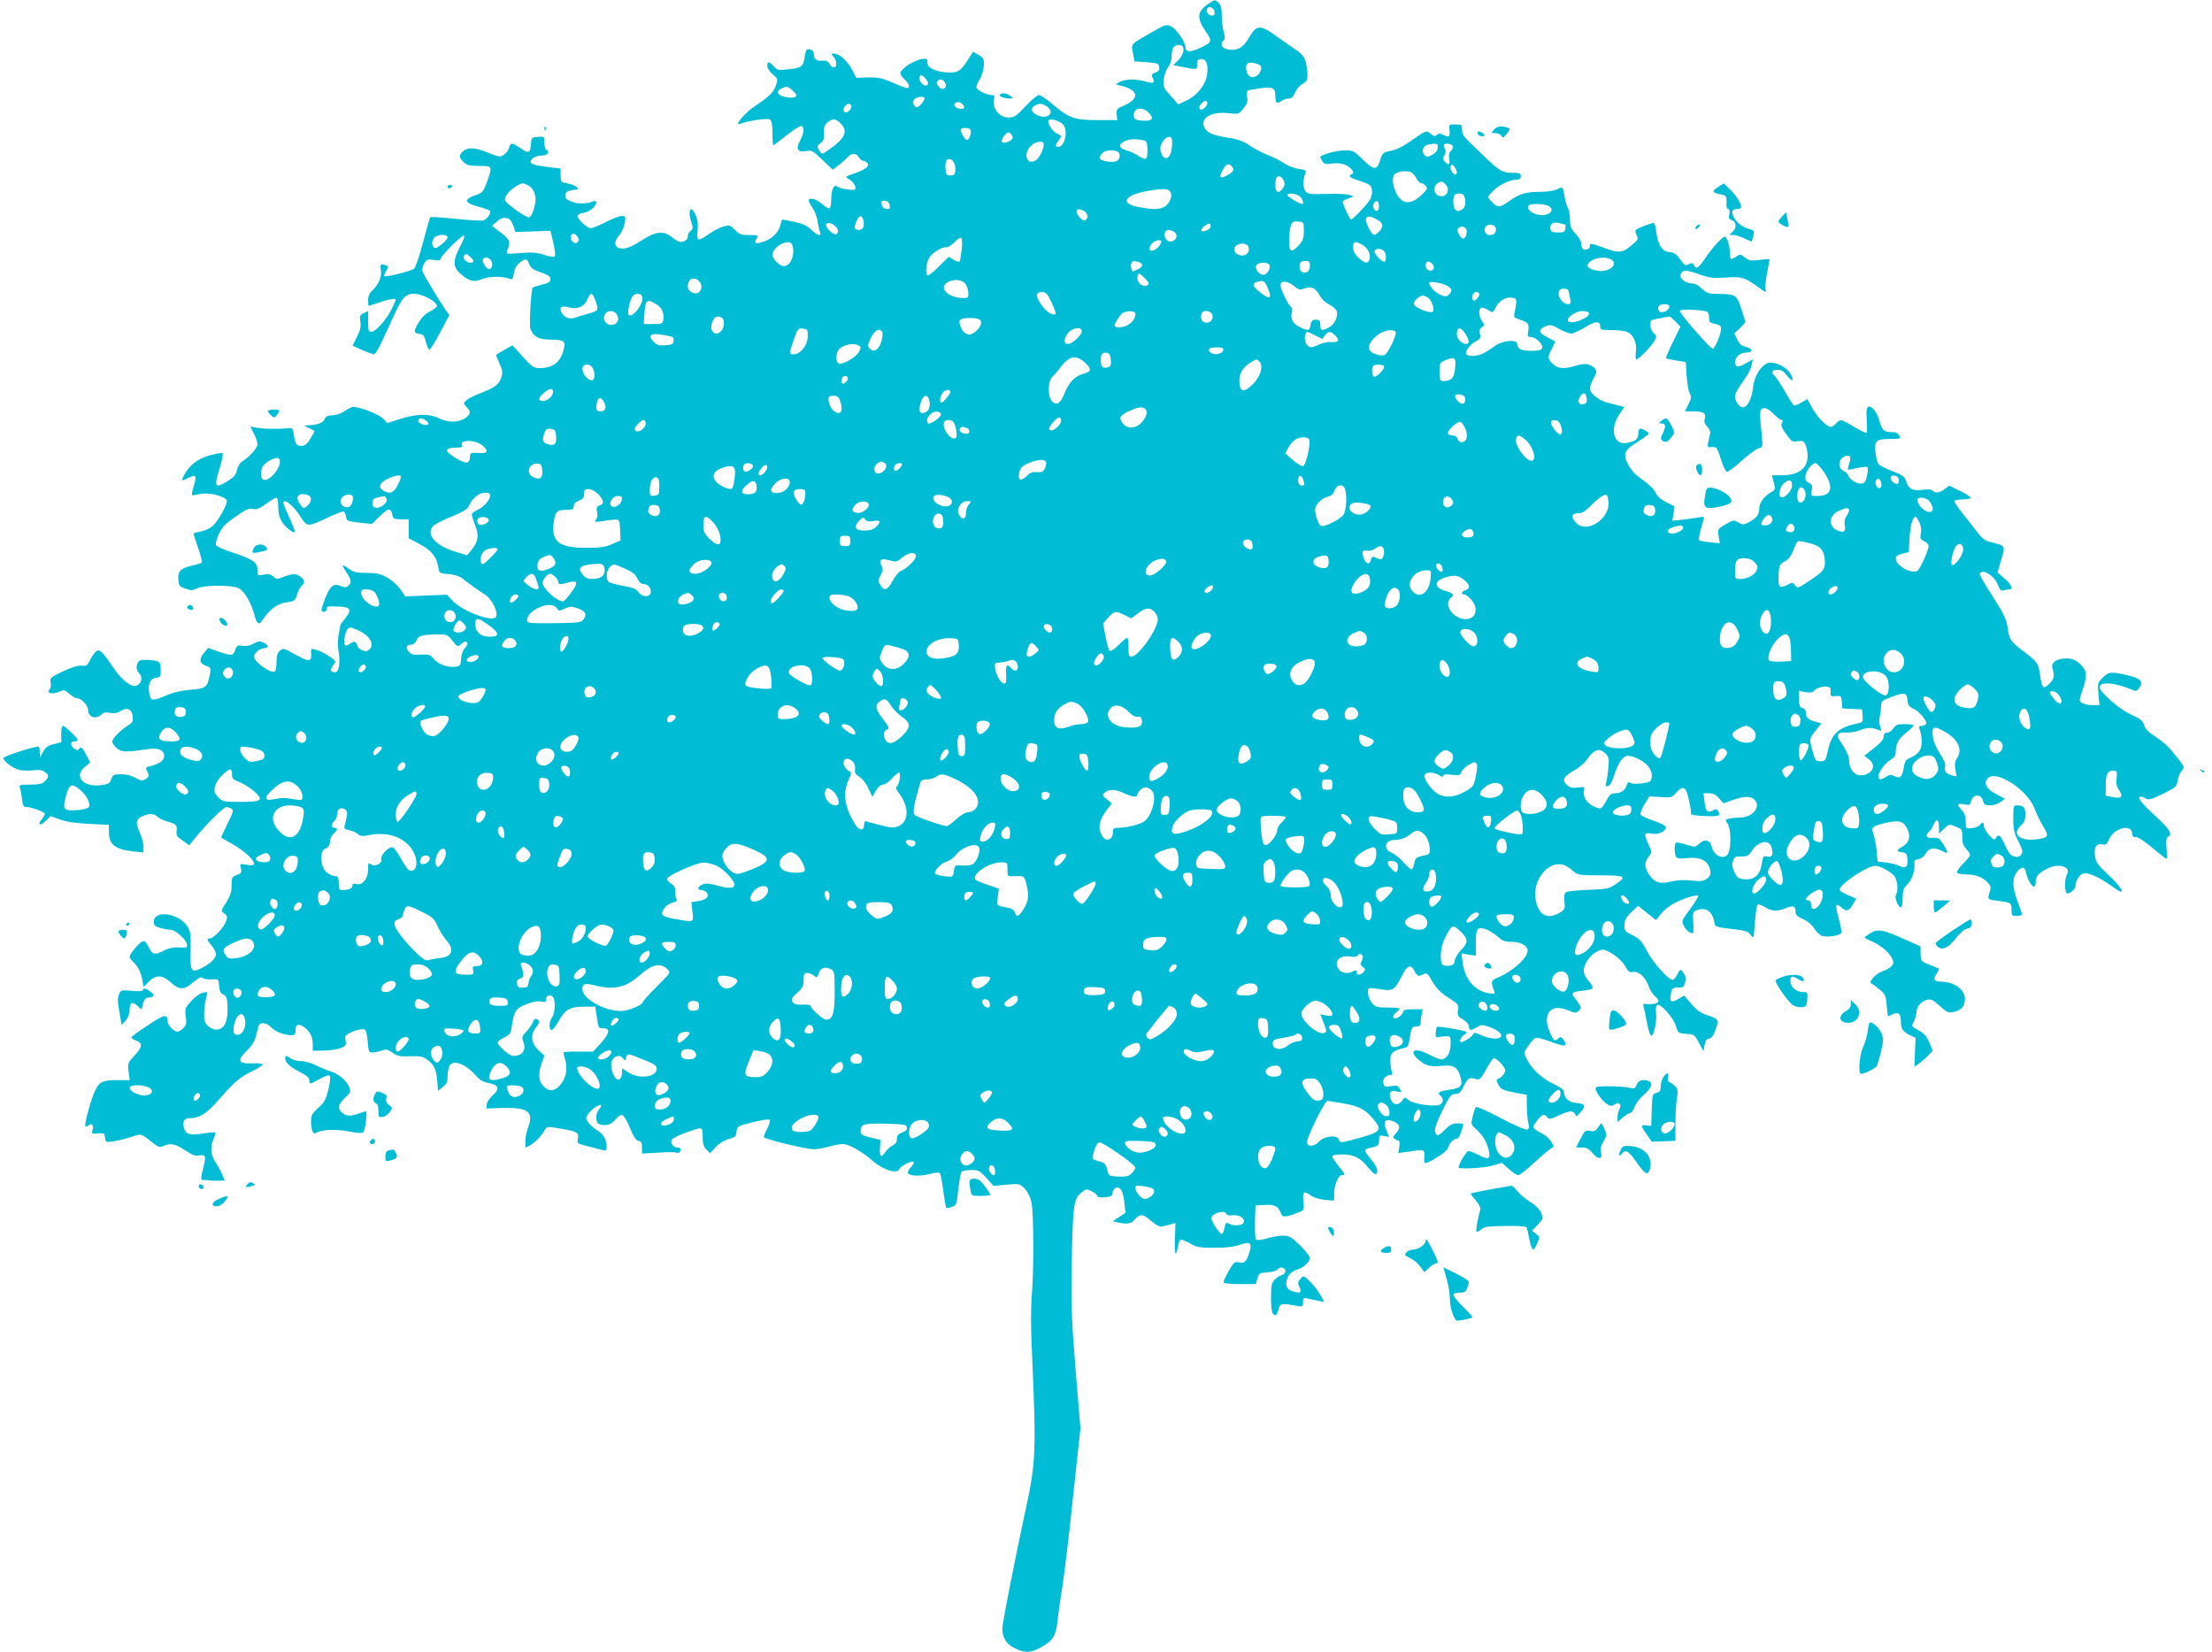 <?xml version="1.0" standalone="no"?>
<!DOCTYPE svg PUBLIC "-//W3C//DTD SVG 20010904//EN"
 "http://www.w3.org/TR/2001/REC-SVG-20010904/DTD/svg10.dtd">
<svg version="1.0" xmlns="http://www.w3.org/2000/svg"
 width="1280pt" height="956pt" viewBox="0 0 1280 956"
 preserveAspectRatio="xMidYMid meet">
<g transform="translate(0,956) scale(0.1,-0.1)"
fill="#00bcd4" stroke="none">
<path d="M6989 9535 c-61 -41 -65 -80 -13 -155 41 -59 39 -65 -35 -99 -52 -25
-81 -23 -81 5 0 30 -50 103 -81 120 -30 15 -32 14 -115 -33 -125 -72 -119 -65
-108 -120 l9 -48 70 -5 c63 -5 70 -7 73 -27 3 -17 -3 -26 -23 -33 -22 -9 -24
-13 -15 -31 16 -29 6 -34 -39 -21 -51 16 -120 15 -151 -2 l-24 -14 41 -11 c96
-26 96 -75 0 -115 -33 -13 -37 -18 -35 -48 l3 -33 -115 0 c-134 0 -166 12
-263 95 -32 27 -66 50 -75 50 -9 0 -44 -29 -78 -65 -53 -57 -65 -65 -97 -65
-57 0 -98 55 -84 110 4 15 0 20 -15 20 -30 0 -88 30 -88 46 0 7 9 29 21 48 11
19 21 54 22 77 2 38 -1 44 -30 61 l-32 19 -35 -55 c-39 -61 -61 -71 -130 -64
-63 7 -102 29 -99 56 2 16 -3 22 -17 22 -48 0 -140 -56 -140 -85 0 -6 11 -22
25 -35 26 -24 33 -50 14 -50 -6 0 -43 14 -82 31 -60 27 -84 32 -142 31 l-70
-2 -24 46 c-28 52 -74 94 -103 94 -20 0 -20 -1 -5 -18 21 -23 22 -62 2 -62 -8
0 -19 9 -25 21 -8 14 -20 20 -38 18 -36 -4 -52 7 -52 35 0 15 -7 26 -20 29
-24 6 -26 4 -35 -51 -8 -49 -20 -56 -104 -64 -47 -5 -56 -3 -74 18 -26 30 -37
30 -37 2 0 -12 14 -33 31 -48 30 -25 31 -28 20 -62 -14 -41 -37 -65 -121 -121
-64 -43 -127 -120 -85 -103 48 19 160 34 172 24 8 -7 13 -36 13 -79 0 -38 2
-69 6 -69 3 0 36 25 73 55 38 30 76 55 85 55 22 0 21 -37 -4 -84 -27 -48 -14
-70 36 -60 30 6 39 1 93 -51 l60 -57 39 30 c21 17 45 38 52 47 17 21 47 19 60
-5 6 -11 17 -20 24 -20 8 0 19 -6 25 -14 15 -18 -13 -39 -83 -62 -42 -14 -46
-18 -30 -27 25 -12 44 -37 44 -55 0 -12 -10 -13 -46 -8 -26 3 -53 11 -60 17
-18 15 -34 -19 -34 -75 0 -25 -4 -47 -9 -51 -6 -3 -25 8 -44 25 -34 30 -77 40
-77 19 0 -6 10 -25 22 -42 12 -17 25 -51 29 -76 3 -25 10 -54 14 -63 12 -29
-15 -22 -51 13 -23 23 -50 35 -96 45 -34 7 -66 13 -69 14 -4 0 -9 -12 -12 -28
-9 -43 -43 -79 -92 -98 -50 -19 -66 -13 -47 16 12 19 9 20 -42 20 -46 0 -58 4
-83 30 -27 28 -31 29 -68 19 -22 -6 -61 -27 -87 -46 -26 -19 -52 -32 -57 -28
-6 3 -8 27 -4 53 3 32 0 60 -10 85 -29 68 -51 31 -25 -43 9 -28 8 -35 -5 -45
-10 -7 -17 -21 -17 -33 0 -19 -18 -32 -45 -32 -7 0 -28 12 -45 26 -47 40 -95
36 -172 -14 -69 -45 -106 -57 -137 -47 -28 9 -27 43 3 74 13 15 27 45 31 69 6
40 6 42 -18 42 -14 0 -55 -16 -91 -35 -37 -19 -76 -35 -87 -35 -24 0 -82 55
-77 73 3 6 18 13 34 15 16 2 39 13 52 25 27 25 30 52 5 42 -40 -16 -90 -16
-127 -1 -30 12 -37 20 -34 38 2 18 11 24 42 28 36 5 38 6 22 19 -9 8 -34 17
-54 20 -35 6 -37 8 -38 46 l0 40 -84 10 c-56 7 -85 15 -88 24 -7 20 26 41 65
41 32 0 46 21 23 35 -5 3 -10 22 -10 41 0 35 -1 35 -37 32 -37 -3 -38 -4 -41
-45 -4 -50 -13 -53 -64 -18 -46 31 -54 31 -62 0 -4 -14 -17 -32 -30 -40 -22
-15 -28 -14 -87 10 -78 32 -121 35 -149 10 -26 -23 -25 -37 3 -63 19 -18 35
-22 90 -22 78 0 78 -1 44 -95 -20 -55 -25 -61 -67 -75 -68 -24 -64 -43 15 -65
36 -9 68 -21 70 -26 9 -13 -18 -49 -40 -55 -11 -2 -83 2 -160 10 -77 8 -142
12 -145 9 -3 -2 -22 -68 -42 -146 -21 -78 -44 -147 -52 -152 -18 -14 -164 -50
-172 -43 -3 4 2 17 11 31 14 23 14 25 0 31 -31 12 -38 7 -31 -25 7 -37 -12
-85 -48 -118 -18 -17 -26 -35 -26 -58 0 -18 2 -33 3 -33 2 0 30 9 62 20 57 20
95 25 95 15 0 -3 -11 -28 -25 -56 -32 -63 -92 -129 -116 -129 -17 0 -19 8 -19
60 l0 60 -26 -12 c-22 -10 -24 -16 -19 -49 5 -28 0 -49 -19 -88 l-26 -51 56
-25 c31 -14 62 -25 68 -25 7 0 26 30 43 68 17 37 51 109 74 160 47 102 66 122
117 122 36 0 100 -29 122 -55 16 -19 12 -23 -49 -57 -27 -15 -71 -81 -71 -107
0 -5 12 -11 27 -13 23 -3 29 -10 38 -48 6 -25 15 -44 20 -43 6 0 34 46 62 100
l53 99 -24 34 c-52 79 -125 200 -131 220 -4 13 0 31 10 47 15 22 22 24 56 19
28 -5 39 -3 39 7 0 17 128 143 136 134 4 -4 -7 -33 -25 -66 -40 -76 -40 -114
-1 -151 50 -46 84 -56 130 -35 38 17 121 18 161 1 13 -6 18 1 23 33 4 26 15
47 32 60 35 28 44 26 56 -7 9 -22 23 -33 67 -48 43 -14 56 -24 56 -39 0 -16
-11 -23 -49 -32 -26 -7 -50 -14 -53 -17 -10 -10 -22 -216 -14 -238 17 -46 48
-63 115 -63 77 -1 89 -8 80 -48 -17 -80 -61 -117 -141 -117 -34 0 -44 7 -98
66 l-60 66 -47 -27 c-27 -15 -48 -28 -48 -30 0 -1 9 -23 21 -49 17 -40 19 -52
9 -82 -14 -40 -33 -55 -120 -89 -35 -14 -72 -32 -82 -42 -18 -16 -18 -17 4
-40 17 -19 20 -28 12 -41 -28 -44 -110 -55 -174 -22 -53 27 -131 26 -224 -4
l-75 -24 -21 23 c-28 30 -156 78 -184 69 -11 -4 -33 -16 -47 -26 -15 -11 -43
-20 -64 -21 -28 -1 -40 -6 -47 -23 -10 -22 -42 -33 -97 -35 -25 -1 -25 -1 6
-15 18 -8 33 -16 33 -19 0 -3 -11 -23 -25 -45 -18 -29 -32 -40 -50 -40 -29 0
-38 12 -45 65 -4 32 -9 40 -25 38 -52 -6 -144 -6 -183 1 l-43 8 20 -41 c12
-22 21 -50 21 -62 0 -21 -45 -71 -88 -99 -14 -9 -27 -30 -31 -50 -5 -27 -17
-41 -54 -64 -73 -45 -80 -34 -47 71 15 50 23 90 18 92 -6 2 -39 -5 -75 -14
-69 -19 -118 -57 -148 -115 -18 -34 -15 -36 26 -15 42 22 49 12 31 -45 -9 -27
-13 -52 -11 -55 3 -2 21 0 40 5 46 14 142 -7 161 -34 10 -15 -50 -123 -84
-152 -16 -13 -47 -27 -69 -30 -21 -4 -39 -9 -39 -13 0 -3 12 -41 27 -83 15
-42 24 -80 21 -83 -4 -4 -26 -11 -50 -16 -71 -16 -90 -33 -86 -81 3 -38 6 -42
41 -54 33 -12 43 -11 67 1 42 22 212 21 246 -1 32 -22 69 -86 85 -147 14 -58
26 -67 47 -36 43 64 86 96 138 103 49 7 52 9 63 46 6 20 18 43 26 50 22 18 18
37 -10 56 -26 17 -47 15 -102 -7 -28 -11 -34 -11 -51 5 -15 13 -29 16 -56 11
-36 -7 -36 -7 -36 28 0 43 -27 62 -147 101 -45 15 -86 33 -91 39 -7 8 -2 29
13 64 19 42 36 60 96 102 60 42 78 51 101 46 22 -5 38 1 77 29 27 20 54 36 60
36 7 0 11 -21 11 -52 0 -35 7 -64 20 -85 19 -32 66 -70 75 -61 3 3 -11 39 -30
81 -19 42 -35 80 -35 86 0 33 57 -13 100 -80 38 -59 39 -59 159 -3 40 19 80
34 87 34 7 0 14 -12 16 -27 3 -27 6 -28 77 -37 l73 -8 47 46 c50 49 64 49 73
1 3 -16 11 -20 48 -20 l45 0 0 -55 0 -55 63 -33 c68 -36 98 -73 108 -133 6
-36 7 -37 61 -41 35 -3 63 -12 81 -27 37 -29 90 -67 132 -94 38 -25 75 -103
60 -127 -20 -32 -192 32 -250 93 l-34 36 -120 -5 -121 -5 -27 40 c-15 21 -48
52 -74 67 -41 24 -60 28 -120 29 -60 0 -78 4 -104 23 -17 13 -33 22 -36 20 -2
-2 8 -21 21 -41 29 -41 31 -60 10 -77 -12 -10 -21 -10 -45 0 -40 17 -62 -2
-90 -77 -24 -64 -25 -73 -5 -73 8 0 15 7 15 15 0 17 5 18 70 15 68 -2 77 -18
40 -65 -16 -21 -30 -39 -30 -40 0 -1 -4 -25 -10 -54 -5 -28 -6 -70 -2 -93 13
-67 4 -128 -18 -128 -26 0 -32 14 -15 36 8 10 15 22 15 26 0 12 -73 57 -109
68 -30 8 -32 7 -31 -13 5 -59 -8 -61 -97 -11 -62 34 -65 35 -84 18 -14 -12
-19 -30 -19 -65 0 -26 -4 -51 -10 -54 -23 -14 -120 55 -120 86 0 21 36 49 62
49 26 0 22 19 -8 32 -21 10 -30 8 -56 -6 -20 -12 -41 -16 -63 -13 -30 5 -35 2
-44 -24 -12 -35 -20 -35 -97 -9 l-59 21 -22 -26 c-33 -37 -30 -64 8 -77 29
-10 30 -13 24 -47 -15 -79 -22 -85 -110 -92 -53 -4 -101 -15 -142 -33 -82 -34
-91 -33 -99 11 -10 52 5 87 39 91 25 3 27 7 27 47 0 48 -5 52 -78 57 -29 1
-46 -2 -52 -12 -14 -22 -12 -50 6 -67 19 -19 15 -52 -9 -67 -30 -19 -86 20
-140 99 -67 99 -82 112 -102 95 -9 -8 -24 -30 -34 -49 -15 -32 -20 -36 -49
-33 -21 2 -57 -9 -108 -33 -72 -35 -76 -38 -71 -64 3 -16 1 -33 -6 -40 -21
-21 13 -31 51 -15 32 13 36 13 64 -11 16 -14 35 -25 42 -25 27 0 66 -41 66
-70 0 -40 46 -55 77 -24 12 11 26 14 50 9 23 -4 42 -1 63 12 38 22 64 9 68
-35 3 -25 -2 -34 -25 -48 -46 -29 -93 -77 -93 -95 0 -10 12 -27 27 -39 29 -23
53 -23 184 -4 57 8 89 -7 89 -41 0 -26 -28 -46 -83 -59 -23 -5 -26 -9 -17 -26
15 -27 13 -38 -11 -50 -16 -9 -27 -7 -55 9 -22 13 -53 21 -82 21 -43 0 -49 -3
-58 -28 -9 -25 -18 -30 -59 -35 -102 -14 -160 50 -95 104 l32 27 -17 33 c-27
53 -37 62 -46 47 -6 -10 -13 -10 -26 -2 -27 17 -29 44 -4 44 12 0 21 4 21 8 0
12 -74 82 -86 82 -6 0 -10 -21 -10 -47 l1 -48 -44 -11 c-34 -8 -47 -17 -62
-45 l-18 -34 -1 33 c0 17 -3 32 -6 32 -30 0 -204 -56 -204 -66 0 -20 58 -63
96 -70 20 -4 55 -4 78 -1 30 4 49 2 64 -9 27 -19 27 -29 2 -54 -16 -16 -33
-20 -86 -20 -59 0 -65 -2 -59 -17 3 -10 9 -39 12 -65 5 -42 9 -48 29 -48 28 0
104 -29 104 -40 0 -4 -9 -19 -21 -34 -27 -34 -2 -36 30 -2 l23 24 56 -20 c39
-14 92 -22 170 -25 l112 -6 0 -39 c0 -74 34 -102 138 -114 l62 -7 0 34 c0 19
-9 54 -20 78 -27 59 -25 78 10 96 37 19 74 19 90 0 7 -8 31 -20 54 -27 56 -16
63 -23 58 -57 -3 -25 2 -33 35 -55 l38 -27 30 37 c63 79 169 184 184 184 9 0
23 -5 31 -10 13 -8 9 -21 -23 -85 -20 -41 -37 -77 -37 -80 0 -2 26 -18 58 -35
64 -34 132 -94 132 -116 0 -11 -9 -13 -41 -8 -42 7 -42 7 -35 -20 6 -24 3 -29
-24 -39 -28 -11 -30 -15 -30 -61 0 -38 -7 -60 -31 -98 -32 -49 -32 -49 -11
-64 18 -12 19 -18 10 -45 -12 -36 -72 -99 -93 -99 -21 0 -19 -8 10 -42 14 -16
25 -38 25 -49 0 -25 -38 -60 -90 -84 -55 -25 -60 -15 -57 110 2 84 -1 105 -17
132 -49 80 -196 101 -196 28 0 -19 7 -26 37 -34 21 -6 48 -11 61 -11 27 0 90
-57 94 -85 3 -18 -2 -20 -43 -17 -33 2 -59 -3 -88 -17 -56 -29 -68 -27 -91 19
-18 35 -23 39 -40 30 -22 -12 -70 -72 -70 -87 0 -5 9 -18 21 -29 27 -24 45
-60 53 -107 l7 -38 30 31 c42 41 78 40 128 -5 49 -45 77 -44 129 1 32 27 46
33 56 25 7 -6 30 -10 52 -8 39 2 39 2 42 -38 2 -30 8 -43 25 -50 18 -9 22 -19
24 -74 2 -75 -15 -118 -52 -127 -32 -8 -73 18 -81 52 -7 26 0 99 12 143 7 22
5 23 -22 17 -16 -3 -46 -25 -67 -48 -36 -40 -38 -45 -32 -89 6 -40 3 -51 -14
-68 -12 -12 -28 -21 -36 -21 -18 0 -55 39 -55 59 -1 46 -17 43 -113 -21 -53
-34 -97 -66 -97 -71 0 -4 11 -12 25 -17 42 -16 41 -36 -5 -86 -41 -44 -42 -48
-36 -95 l7 -49 -71 0 c-85 0 -104 -9 -129 -59 -22 -43 -65 -200 -57 -209 3 -2
12 1 20 7 18 15 30 -1 21 -30 -6 -18 -3 -20 32 -17 35 3 38 1 41 -25 3 -27 4
-28 50 -21 26 4 71 15 101 25 59 21 57 21 119 -29 38 -30 46 -33 68 -23 41 18
69 13 125 -25 40 -27 60 -34 81 -30 35 7 41 -4 29 -51 -22 -92 -22 -91 2 -91
12 0 29 -1 37 -3 8 -1 30 -1 48 -1 l32 2 -15 36 c-8 19 -24 48 -35 64 -30 42
-35 89 -16 135 9 21 14 40 12 42 -3 3 -35 0 -72 -6 -76 -12 -100 -4 -110 34
-9 38 2 55 36 55 54 0 95 26 161 101 96 110 128 137 197 170 34 17 62 34 62
39 0 6 -28 9 -62 7 -80 -3 -88 17 -30 73 27 25 44 53 52 81 6 24 13 52 16 62
8 25 47 21 74 -8 24 -25 75 -45 118 -45 18 0 22 6 22 30 0 35 22 40 56 12 30
-24 44 -55 44 -96 l0 -36 63 1 c76 1 133 20 129 43 -1 9 -3 24 -5 34 -3 21
100 59 116 43 6 -6 13 -38 15 -71 4 -54 7 -60 27 -60 12 0 36 5 53 11 27 9 36
8 64 -13 28 -19 43 -22 101 -20 56 2 73 -1 97 -18 41 -29 54 -55 60 -123 l5
-59 27 22 c22 17 28 30 28 61 0 22 5 49 10 60 22 41 95 14 159 -60 18 -21 40
-33 71 -38 57 -11 64 -35 21 -71 -17 -15 -32 -38 -34 -51 l-2 -25 95 3 c146 4
180 -23 146 -112 -9 -24 -16 -60 -16 -80 l0 -38 29 15 c27 15 64 53 86 91 10
16 17 17 85 5 99 -16 111 -23 104 -59 -6 -28 -5 -28 63 -45 37 -9 76 -19 86
-22 13 -4 17 1 17 20 0 43 -17 73 -55 96 -20 12 -43 33 -52 47 -15 22 -15 26
4 51 20 27 63 55 72 47 2 -3 -3 -13 -12 -23 -22 -24 -22 -78 -1 -86 37 -14 69
-6 95 26 17 20 32 29 41 25 9 -3 29 -37 44 -76 21 -50 35 -71 49 -73 16 -2 20
-11 20 -38 l0 -35 75 4 c93 6 111 6 129 0 8 -2 17 4 19 14 2 11 -3 17 -16 17
-25 0 -44 23 -36 43 3 9 38 27 77 41 107 38 102 39 103 -22 0 -40 6 -58 22
-74 l21 -21 33 36 c20 21 50 40 75 46 37 10 42 15 45 43 3 31 5 32 93 54 50
13 94 19 98 15 5 -5 -1 -27 -12 -49 -12 -23 -21 -45 -21 -51 0 -12 243 -71
291 -71 20 0 58 7 85 15 27 8 64 15 82 15 35 0 110 -43 173 -98 60 -52 141
-77 153 -47 7 18 73 51 83 42 3 -4 -4 -18 -16 -31 -13 -14 -20 -29 -17 -34 10
-17 70 -20 125 -5 37 9 56 10 61 3 4 -6 12 -52 19 -102 6 -51 14 -94 17 -97 2
-3 17 0 32 5 26 9 28 14 37 99 6 50 14 96 18 103 5 7 29 12 56 12 44 0 51 -4
89 -46 l41 -46 76 7 c73 7 75 6 104 -22 18 -19 32 -47 40 -81 13 -63 14 -405
1 -547 -5 -60 -5 -182 1 -305 26 -593 24 -648 -37 -930 -56 -258 -134 -654
-134 -681 0 -56 24 -94 74 -117 60 -29 90 -27 150 6 70 39 87 66 96 158 5 44
18 135 29 204 11 69 39 301 61 515 l42 390 -27 329 c-24 292 -27 363 -23 635
6 331 11 368 59 403 25 19 28 19 58 4 17 -9 31 -21 31 -27 0 -6 18 -9 43 -7
35 3 43 7 45 26 2 13 10 26 19 29 25 10 43 -20 49 -84 l7 -61 -37 -24 -37 -25
32 -7 c55 -11 75 -7 97 19 29 33 46 32 95 -11 31 -26 48 -34 65 -30 12 3 34 9
48 12 l26 7 -3 -91 c-4 -90 4 -113 17 -47 3 20 10 38 15 41 5 3 29 -6 54 -20
39 -23 54 -26 142 -26 67 0 113 5 146 17 61 22 74 11 57 -44 -18 -54 -29 -65
-61 -58 -24 6 -30 1 -58 -48 -17 -30 -31 -60 -31 -66 0 -7 31 -11 94 -11 l93
0 9 33 c9 30 13 32 59 35 29 2 53 9 60 18 13 19 47 8 43 -15 -2 -9 -11 -17
-21 -19 -10 -2 -28 -14 -40 -26 -19 -19 -22 -33 -22 -106 0 -77 6 -99 27 -100
4 0 11 15 16 32 9 36 18 38 100 23 41 -7 42 -7 42 20 0 25 3 27 28 21 15 -3
42 -9 61 -13 l34 -6 -23 41 c-13 23 -40 57 -60 77 -36 35 -36 36 -55 15 -15
-17 -16 -24 -6 -46 15 -33 10 -38 -28 -29 -40 9 -54 28 -46 64 7 33 29 55 65
66 33 10 70 44 70 66 0 9 -26 42 -57 73 -51 49 -63 56 -99 56 -22 0 -64 -7
-93 -16 -33 -9 -57 -12 -63 -6 -5 5 -7 51 -6 103 l3 94 53 3 c58 3 78 -7 93
-46 8 -20 14 -23 39 -19 16 4 44 13 63 21 34 14 34 15 29 65 -5 57 2 63 46 32
15 -11 50 -21 80 -24 l52 -4 0 39 c0 49 24 108 44 108 23 0 20 6 -19 54 -19
24 -35 48 -35 55 0 7 21 11 58 11 67 0 104 -19 152 -79 18 -22 37 -38 41 -35
18 11 8 43 -26 84 -48 58 -48 60 18 74 22 5 27 12 27 37 0 29 2 31 29 26 l29
-6 -16 40 c-19 49 -7 68 34 53 44 -15 52 -39 24 -69 -21 -22 -22 -28 -10 -35
8 -5 19 -10 24 -10 5 0 6 -16 3 -36 l-6 -36 52 7 c101 15 102 15 99 -27 -2
-21 0 -38 5 -38 25 1 128 67 131 85 5 25 31 55 49 55 13 0 21 15 37 68 7 20 4
22 -29 22 -29 0 -45 -8 -72 -35 -41 -41 -49 -43 -59 -13 -4 15 7 50 42 120 43
88 51 98 75 98 22 0 31 8 50 47 24 47 31 51 74 38 17 -5 26 5 53 54 18 33 38
64 44 67 13 8 68 -49 68 -70 0 -16 -22 -42 -42 -49 -10 -3 -10 -11 2 -33 15
-29 29 -34 120 -51 l45 -8 0 -65 c1 -36 4 -80 9 -98 6 -25 4 -33 -8 -38 -8 -3
-75 26 -151 66 -75 40 -140 69 -144 64 -5 -5 -13 -29 -19 -54 -11 -44 -11 -46
22 -76 38 -35 60 -73 71 -121 10 -50 0 -56 -55 -28 -27 14 -55 25 -63 25 -10
0 -57 -77 -57 -95 0 -12 151 -4 199 11 l52 15 40 -35 c21 -20 46 -36 55 -36 8
0 47 30 87 68 40 37 83 74 97 83 24 16 24 16 6 43 -10 16 -31 35 -48 44 -65
37 -65 36 -35 76 30 39 44 44 61 21 10 -13 18 -12 64 10 64 30 87 31 97 7 6
-15 9 -14 31 12 33 37 27 50 -24 54 -44 3 -72 29 -72 64 0 12 -21 28 -64 48
-67 32 -125 87 -153 145 -16 33 -16 35 11 74 15 22 34 42 42 45 8 3 44 -6 80
-19 93 -35 111 -33 80 11 -12 15 -17 17 -27 6 -21 -20 -29 -15 -49 31 -26 56
-25 102 1 128 23 23 58 22 116 -2 29 -12 35 -11 50 3 17 18 17 18 -32 84 -14
19 -1 26 55 32 28 2 53 9 56 13 3 5 -6 23 -20 39 -36 43 -40 65 -19 107 19 38
52 67 89 77 30 9 114 -50 139 -96 16 -30 24 -36 45 -32 32 6 74 -32 90 -83 7
-21 24 -47 38 -59 33 -27 21 -44 -30 -44 l-40 0 7 -32 c4 -18 13 -60 19 -93 7
-33 16 -59 22 -58 15 3 32 85 27 129 -3 26 -1 44 7 49 18 11 94 -74 108 -122
12 -41 14 -42 60 -45 45 -3 48 -5 73 -52 l26 -48 7 36 c5 26 12 36 25 36 12 0
24 14 35 43 25 65 22 71 -39 91 -43 13 -64 28 -97 66 l-42 49 -35 -20 c-41
-24 -52 -16 -42 31 6 32 10 35 41 35 29 0 35 4 41 30 6 20 4 36 -7 52 -19 29
-20 29 -39 -7 -9 -17 -20 -30 -26 -30 -24 0 -113 99 -147 164 -32 61 -44 74
-84 94 -44 21 -48 25 -48 58 0 29 8 44 39 75 l40 38 52 -42 52 -41 30 38 c16
20 51 48 76 60 56 29 129 51 137 43 4 -3 -17 -38 -45 -76 -51 -69 -52 -70 -37
-99 13 -25 34 -42 53 -42 2 0 3 28 1 62 -3 59 -2 63 23 72 54 19 90 -9 101
-79 3 -17 15 -21 96 -30 81 -9 96 -13 112 -34 18 -25 18 -24 25 72 4 54 11
100 16 103 5 3 24 -4 43 -15 40 -25 71 -26 120 -6 43 18 56 13 56 -20 0 -19
10 -28 43 -43 28 -12 52 -33 66 -56 13 -20 34 -39 47 -42 30 -8 93 1 107 15 5
5 1 37 -12 81 -11 40 -18 77 -15 82 4 5 17 0 30 -13 28 -26 43 -22 67 20 l18
31 -44 19 c-25 11 -48 24 -51 29 -15 25 155 142 207 142 27 0 94 -37 111 -62
17 -25 21 -85 7 -107 -10 -16 13 -71 29 -71 6 0 10 24 10 53 0 44 4 58 25 77
27 25 47 82 43 121 -2 19 2 25 22 27 15 2 32 14 42 32 20 34 52 39 98 15 36
-19 37 -12 5 40 -22 35 -28 39 -60 37 -38 -4 -48 15 -21 37 8 6 19 25 26 41
16 38 30 29 30 -17 l0 -37 29 28 c29 28 31 28 68 13 36 -14 38 -17 38 -60 0
-33 6 -52 23 -69 12 -13 22 -29 22 -35 0 -6 -18 -29 -41 -51 -22 -23 -38 -46
-34 -52 3 -5 29 -10 56 -10 54 0 93 -16 123 -49 17 -18 18 -26 8 -57 -12 -40
-13 -39 61 -48 63 -8 67 -11 67 -52 0 -31 2 -34 30 -34 17 0 30 4 30 9 0 5
-11 39 -25 75 -31 82 -32 134 -4 170 27 35 46 33 54 -7 8 -37 31 -77 45 -77 6
0 10 13 10 28 0 31 17 51 67 76 66 33 138 12 114 -33 -16 -28 -14 -111 2 -111
19 1 47 26 47 43 0 30 23 67 46 73 27 7 92 -22 159 -70 27 -20 53 -36 58 -36
18 0 -19 49 -80 105 -55 51 -65 66 -70 102 -7 52 9 75 43 67 19 -5 25 0 38 29
27 65 128 92 134 36 2 -20 8 -26 20 -22 10 2 47 -21 96 -62 43 -36 80 -65 83
-65 3 0 3 27 0 60 -4 47 -2 62 10 69 27 14 6 47 -83 127 -76 70 -101 104 -74
104 6 0 18 -5 28 -11 14 -9 33 -4 97 27 75 37 80 41 86 76 3 21 14 47 24 58
17 19 17 21 -23 73 -51 65 -78 91 -139 131 -31 20 -50 41 -56 61 -7 24 -21 36
-75 60 -69 31 -182 130 -182 159 0 33 87 27 179 -12 32 -13 36 -12 48 4 28 39
13 58 -62 76 -99 23 -112 22 -147 -13 -30 -29 -31 -33 -25 -95 l6 -64 -42 0
c-24 0 -51 6 -60 13 -17 11 -16 16 3 71 30 88 27 118 -15 155 -28 25 -45 31
-79 31 -27 0 -52 -7 -65 -17 -18 -16 -20 -23 -11 -52 10 -37 4 -55 -30 -86
-27 -24 -36 -12 -45 60 -10 68 -13 73 -98 138 -76 58 -80 65 -92 150 -6 36
-27 77 -86 169 -43 66 -76 124 -73 129 18 30 86 -13 106 -67 10 -28 17 -34 33
-30 11 3 26 6 33 6 24 0 11 29 -29 63 l-40 35 21 72 c25 83 25 82 -52 101 -38
9 -55 20 -80 52 -17 23 -56 72 -85 108 -29 36 -53 71 -53 78 0 6 18 11 44 11
25 0 47 4 50 8 3 5 -24 23 -60 40 l-65 32 -26 -20 c-28 -22 -58 -26 -69 -9 -4
7 -24 9 -55 5 -60 -8 -84 3 -98 47 -10 30 -21 38 -81 61 -38 15 -74 33 -80 41
-6 7 -13 36 -17 64 -8 70 3 81 84 81 61 0 63 1 53 20 -7 14 -21 20 -43 20 -45
0 -55 9 -72 66 -16 54 -46 91 -66 79 -8 -5 -10 -29 -7 -77 3 -37 2 -70 -2 -73
-3 -2 -35 14 -71 35 -74 46 -80 47 -104 20 -10 -11 -24 -20 -31 -20 -23 0 -75
53 -106 107 l-30 54 -35 -21 c-19 -11 -38 -18 -43 -15 -5 3 -29 40 -53 83 -25
43 -52 84 -61 91 -21 18 -11 31 23 31 19 0 34 -9 49 -30 29 -39 47 -39 27 0
-27 53 -114 89 -150 62 -37 -26 -63 -75 -70 -129 -12 -100 -52 -147 -87 -103
-10 12 -18 32 -18 44 0 21 8 34 62 112 15 22 31 54 34 72 l7 33 -34 -20 c-46
-28 -69 -27 -69 2 0 32 30 57 68 57 40 0 34 25 -9 34 -21 4 -34 16 -46 41
l-17 36 32 30 c18 17 32 33 32 37 -1 4 -11 38 -24 76 -26 80 -33 84 -129 85
-62 1 -71 4 -99 31 -19 19 -40 30 -58 30 -36 0 -73 30 -65 52 11 28 31 28 107
1 64 -22 83 -24 156 -19 88 7 110 0 177 -49 50 -37 59 -40 52 -21 -4 9 0 51 8
94 8 42 15 79 15 81 0 2 -26 1 -58 -3 -50 -6 -62 -4 -85 14 -25 20 -28 20 -49
6 -33 -23 -38 -20 -38 24 0 38 -17 90 -29 90 -15 0 -70 -60 -109 -118 -45 -65
-55 -72 -70 -46 -7 13 -13 14 -30 5 -19 -10 -25 -7 -49 28 -20 28 -36 40 -53
41 -49 1 -75 37 -86 118 -3 29 -10 52 -14 52 -16 0 -100 -33 -105 -41 -3 -5
-1 -19 6 -31 11 -20 8 -26 -27 -55 -54 -47 -74 -49 -157 -19 -83 30 -87 31
-87 12 0 -8 -6 -16 -12 -18 -23 -9 -38 3 -38 30 0 16 -13 39 -32 59 -27 28
-33 42 -33 81 0 26 -5 56 -12 67 -6 11 -14 38 -18 60 -11 67 -11 67 -44 50
-19 -9 -57 -15 -99 -15 -83 0 -122 -12 -184 -57 -51 -37 -64 -36 -102 6 -19
21 -19 22 10 52 34 37 97 68 137 69 20 0 27 5 27 20 0 17 -7 20 -46 20 -58 0
-75 10 -149 80 -33 32 -79 76 -102 98 -33 30 -43 47 -43 71 0 29 -2 31 -38 31
-38 0 -38 0 -34 -35 4 -37 -4 -43 -39 -24 -15 8 -24 7 -35 -2 -11 -9 -18 -8
-32 5 -26 22 -32 21 -93 -23 -70 -49 -106 -68 -152 -76 -32 -6 -38 -12 -49
-47 -19 -65 -37 -65 -100 -3 -52 52 -58 55 -105 55 -49 0 -143 -26 -143 -39 0
-4 6 -15 13 -26 11 -15 22 -17 56 -11 27 4 53 1 76 -8 36 -16 58 -47 37 -54
-25 -8 -10 -22 39 -36 28 -9 58 -21 65 -27 17 -14 18 -52 3 -82 -13 -25 -100
-117 -111 -117 -7 0 -48 86 -48 102 0 5 14 14 32 20 l32 11 -25 9 c-13 5 -73
8 -132 6 -99 -3 -110 -1 -124 17 -14 19 -14 69 2 106 5 13 -2 17 -37 21 -24 3
-62 17 -84 31 -21 15 -67 38 -101 52 -34 13 -81 38 -105 55 -30 21 -63 34
-108 41 -92 14 -129 27 -146 54 -38 57 29 102 135 90 57 -6 59 -6 85 26 22 26
27 40 23 66 -3 18 -2 35 3 38 4 3 37 9 72 14 73 10 88 3 88 -44 0 -41 8 -48
34 -30 11 8 31 15 43 15 16 0 27 10 37 34 8 19 25 40 38 47 33 18 37 27 32 83
-8 70 -17 86 -77 126 -28 19 -78 54 -111 78 -82 59 -107 57 -146 -12 -35 -62
-70 -82 -125 -72 -36 7 -47 30 -24 53 8 8 8 22 0 49 -6 22 -11 64 -11 95 0 41
-5 60 -18 72 -23 21 -21 22 -63 -8z m39 -43 c3 -16 -2 -22 -16 -22 -21 0 -36
25 -26 41 10 17 39 5 42 -19z m-183 -203 c11 -17 -4 -57 -31 -82 l-25 -24 57
-11 c80 -17 83 -16 81 15 -2 22 3 29 20 31 32 5 46 -29 38 -90 -9 -61 -60
-124 -126 -153 l-41 -19 -44 50 c-41 45 -44 53 -40 93 2 23 13 56 25 72 13 17
21 43 21 67 0 21 5 43 12 50 15 15 45 16 53 1z m448 -108 c13 -13 -1 -49 -23
-61 -25 -14 -49 -3 -56 26 -10 41 2 57 38 50 18 -3 36 -10 41 -15z m-1923
-102 c0 -17 -19 -19 -34 -3 -17 17 -21 36 -9 48 8 7 43 -29 43 -45z m99 2 c15
-28 -11 -48 -33 -26 -17 18 -20 28 -9 38 12 13 32 7 42 -12z m-882 -45 c38
-33 22 -48 -37 -38 -51 9 -64 32 -28 50 32 15 34 15 65 -12z m763 -44 c0 -15
-31 -52 -44 -52 -19 0 -29 30 -15 46 12 15 59 19 59 6z m1625 -52 c-17 -19
-35 -19 -35 0 0 5 7 16 16 25 25 25 43 2 19 -25z m-1407 18 c17 -17 15 -28 -5
-28 -26 0 -47 16 -39 29 9 14 29 14 44 -1z m-643 -8 c8 -13 -13 -40 -31 -40
-17 0 -18 22 -2 38 15 15 25 15 33 2z m1133 -6 c52 -36 2 -80 -58 -49 -34 17
-39 39 -12 54 24 15 44 13 70 -5z m592 -39 c31 -33 17 -47 -41 -43 -33 2 -45
8 -47 21 -10 52 47 66 88 22z m-1785 -60 c45 -45 25 -87 -74 -155 -33 -23 -34
-23 -47 -5 -18 25 -18 31 6 48 15 11 20 24 18 57 -1 34 3 47 21 62 31 24 47
23 76 -7z m1288 -7 c29 -35 8 -128 -29 -128 -18 0 -18 11 1 36 20 26 19 29
-10 42 -26 12 -59 65 -47 76 12 13 67 -4 85 -26z m-538 -28 c9 -14 -6 -60 -19
-60 -12 0 -36 40 -36 60 0 13 47 13 55 0z m245 -46 c0 -18 -50 -38 -62 -26 -5
5 1 20 13 36 17 21 24 24 35 15 8 -6 14 -18 14 -25z m922 -49 c-5 -80 -50 -96
-67 -25 -7 31 28 83 54 78 13 -3 15 -14 13 -53z m-154 30 c7 -3 12 -23 12 -55
0 -56 -8 -61 -55 -30 -16 11 -47 25 -67 30 -47 13 -49 36 -5 55 28 13 74 12
115 0z m-588 -20 c0 -29 -28 -83 -48 -94 -52 -28 -73 39 -27 84 27 28 75 34
75 10z m2280 -12 c0 -24 -10 -38 -39 -52 -19 -11 -26 -10 -38 2 -20 20 -8 55
20 60 46 9 57 7 57 -10z m87 1 c2 -7 -3 -19 -11 -27 -11 -11 -14 -25 -10 -46
7 -34 -5 -41 -27 -15 -10 12 -10 20 -1 35 9 13 9 25 3 38 -6 10 -7 21 -4 25
10 10 46 3 50 -10z m-1943 -30 c20 -8 21 -38 1 -54 -16 -13 -91 -5 -101 12 -3
5 2 18 12 29 17 19 57 25 88 13z m-944 -64 c6 -12 10 -33 8 -48 -2 -21 -8 -27
-28 -27 -21 0 -26 5 -28 33 -2 19 -1 40 2 48 8 21 34 17 46 -6z m1610 -25 c15
-18 7 -31 -32 -51 -39 -20 -46 -11 -23 31 20 38 36 43 55 20z m1300 -32 c0
-20 -18 -16 -30 7 -15 28 -1 49 17 25 7 -11 13 -25 13 -32z m-265 1 c8 -4 22
-19 31 -35 8 -16 21 -29 28 -29 7 0 20 -7 27 -16 11 -14 8 -21 -28 -55 -64
-59 -117 -51 -148 24 -23 54 -20 96 8 107 27 11 60 12 82 4z m-737 -48 c8 -18
7 -28 -4 -45 -24 -34 -44 -27 -44 17 0 21 3 42 7 45 13 14 30 6 41 -17z m936
-22 c36 -35 0 -87 -44 -64 -25 13 -26 55 -2 69 23 14 28 14 46 -5z m-5311 -5
c29 -13 47 -48 46 -87 -1 -35 -22 -95 -36 -99 -16 -6 -138 80 -141 100 -6 28
59 88 105 97 1 0 13 -5 26 -11z m3720 -40 c15 -23 -8 -74 -39 -88 -31 -14 -61
-14 -141 0 -113 20 -91 68 42 93 96 17 125 16 138 -5z m749 -26 c17 -15 25
-43 13 -43 -15 0 -85 42 -85 50 0 16 52 11 72 -7z m954 -7 c8 -33 2 -57 -17
-69 -29 -18 -49 -1 -49 41 0 45 5 52 36 52 17 0 25 -7 30 -24z m-3328 -44 c3
-20 0 -23 -20 -20 -15 2 -24 11 -26 26 -3 20 0 23 20 20 15 -2 24 -11 26 -26z
m2832 -8 c0 -29 -25 -33 -33 -5 -5 21 11 44 25 35 4 -3 8 -16 8 -30z m985 2
c25 -18 13 -42 -24 -49 -49 -10 -113 25 -96 53 9 15 98 12 120 -4z m-2701 -22
c26 -10 38 -40 21 -54 -11 -9 -18 -7 -34 9 -34 34 -26 60 13 45z m-1268 -59
c8 -34 -1 -55 -25 -55 -28 0 -31 10 -16 48 17 38 32 41 41 7z m2982 -1 c27
-18 28 -38 2 -64 -28 -28 -37 -25 -60 21 -35 67 -10 85 58 43z m-5034 10 c8
-3 20 -22 27 -41 l11 -35 102 3 101 4 17 -70 c9 -39 13 -74 8 -79 -4 -4 -31
-1 -60 9 -42 14 -70 16 -138 11 -79 -7 -84 -6 -78 11 22 55 17 67 -36 107
l-51 39 27 24 c28 24 43 27 70 17z m4601 -71 c-1 -44 -6 -57 -30 -83 -44 -46
-55 -40 -55 29 0 33 4 72 10 86 8 22 15 26 42 23 33 -3 33 -4 33 -55z m1513
37 c2 0 2 -10 0 -22 -3 -20 -9 -23 -43 -23 -30 0 -41 4 -43 18 -6 31 15 46 51
36 18 -5 33 -9 35 -9z m-4226 -7 c20 -18 23 -38 7 -48 -12 -8 -59 33 -59 52 0
18 30 16 52 -4z m2172 -8 c-7 -16 -42 -30 -52 -20 -9 9 37 47 49 40 4 -3 6
-12 3 -20z m1650 0 c9 -25 -5 -45 -30 -45 -26 0 -40 20 -30 45 3 8 16 15 30
15 13 0 26 -7 30 -15z m-175 -4 c17 -11 7 -61 -13 -61 -7 0 -18 12 -25 27 -10
21 -9 28 1 34 16 11 20 11 37 0z m-1675 -33 c15 -24 -13 -53 -43 -43 -21 6
-29 43 -14 59 12 12 45 2 57 -16z m-3460 -21 c8 -12 7 -20 -2 -29 -16 -16 -47
13 -38 37 7 19 25 16 40 -8z m-754 -1 c0 -7 -16 -26 -36 -41 -29 -22 -38 -25
-45 -14 -11 18 -11 26 1 50 13 23 80 28 80 5z m2975 -70 c-4 -33 -9 -64 -12
-69 -2 -4 -18 0 -34 10 l-29 17 -58 -57 c-32 -32 -61 -54 -65 -51 -15 15 -6
82 14 108 23 30 69 56 97 56 10 0 31 13 47 30 15 16 32 27 37 24 6 -4 7 -32 3
-68z m1155 46 c0 -18 -33 -52 -51 -52 -23 0 -25 17 -2 42 16 18 53 25 53 10z
m-2136 -18 c20 -51 -8 -124 -48 -124 -24 0 -66 41 -66 65 0 48 98 99 114 59z
m3297 1 c33 -17 53 -57 44 -86 -9 -27 -28 -24 -64 10 -22 20 -31 38 -31 60 0
35 8 38 51 16z m-656 -15 c9 -28 -13 -52 -43 -48 -33 4 -50 31 -33 52 20 24
68 21 76 -4z m783 -22 c14 -14 16 -54 4 -62 -13 -8 -65 50 -58 63 9 15 39 14
54 -1z m-5286 -35 c23 -21 23 -33 -1 -33 -22 0 -45 25 -36 40 9 14 15 13 37
-7z m118 -18 c14 -17 10 -47 -7 -52 -15 -5 -47 42 -38 57 9 14 31 12 45 -5z
m6481 5 c48 -26 -5 -76 -72 -67 -52 7 -74 24 -57 44 25 31 92 42 129 23z
m-2733 -16 c29 -8 28 -28 -3 -42 -14 -7 -27 -12 -29 -12 -9 0 -15 31 -10 45 7
17 9 17 42 9z m992 -23 c0 -30 -19 -45 -45 -35 -15 6 -21 45 -8 57 3 4 17 7
30 7 19 0 23 -5 23 -29z m715 2 c8 -21 -7 -35 -28 -27 -17 6 -23 35 -11 47 9
9 32 -3 39 -20z m-949 3 c8 -21 -14 -56 -36 -56 -26 0 -53 39 -38 57 14 17 67
17 74 -1z m-705 -116 c-30 -18 -70 22 -57 57 6 14 11 12 39 -15 26 -27 29 -34
18 -42z m-2597 24 c20 -20 20 -48 1 -64 -23 -19 -65 2 -65 33 0 43 35 60 64
31z m1540 -13 c10 -11 19 -35 19 -53 2 -32 1 -33 -40 -32 -43 1 -90 24 -100
50 -17 45 85 75 121 35z m1752 -27 c27 -64 13 -71 -47 -23 -44 34 -46 50 -8
60 31 8 38 3 55 -37z m152 11 c26 -22 34 -24 58 -15 41 16 66 5 89 -37 12 -23
34 -44 57 -55 20 -10 39 -27 43 -38 10 -31 -13 -79 -46 -95 -40 -21 -49 -19
-49 15 0 25 -4 30 -25 30 -20 0 -27 -6 -31 -30 -7 -35 -13 -36 -60 -14 -42 20
-57 46 -49 84 4 16 2 31 -5 35 -16 10 -60 101 -60 125 0 29 41 26 78 -5z m890
-1 c26 -17 27 -27 7 -48 -12 -12 -22 -13 -45 -4 -30 10 -70 51 -70 71 0 13 79
0 108 -19z m696 -22 c2 -4 7 -24 11 -45 6 -31 5 -37 -11 -37 -37 0 -71 60 -47
83 9 9 41 9 47 -1z m-2989 -72 c16 -33 26 -62 23 -66 -14 -13 -51 10 -79 48
-38 53 -38 78 -1 78 25 0 32 -8 57 -60z m2475 47 c0 -14 -20 -37 -32 -37 -10
0 -11 34 -1 43 11 12 33 8 33 -6z m-5120 -22 c27 -71 27 -73 -37 -90 -32 -9
-67 -20 -78 -24 -26 -11 -61 3 -75 30 -17 31 0 43 45 30 48 -13 87 5 105 49
15 37 27 38 40 5z m276 10 c14 -36 -56 -129 -78 -107 -10 10 7 89 24 110 14
17 47 15 54 -3z m4544 -5 c23 -12 44 -70 31 -83 -13 -13 -100 20 -108 41 -4 9
3 22 16 34 26 21 35 22 61 8z m514 -30 c-1 -14 -5 -39 -9 -56 -7 -30 -5 -32
31 -44 48 -16 54 -24 47 -67 -5 -29 -3 -33 16 -33 28 0 73 -44 65 -64 -5 -12
-21 -16 -63 -16 -58 0 -81 11 -81 40 0 28 -89 20 -130 -12 -19 -15 -49 -34
-65 -42 -34 -18 -91 -21 -100 -6 -10 16 21 57 55 75 26 13 29 20 24 42 -5 19
-2 30 11 39 16 12 16 14 1 36 -21 29 -21 78 -1 78 9 0 27 -7 40 -16 23 -15 24
-14 39 15 21 40 55 62 91 59 25 -3 30 -7 29 -28z m-4977 -10 c33 -20 47 -50
41 -91 -3 -22 -8 -24 -58 -24 l-55 0 3 45 c6 97 13 104 69 70z m5863 -15 c0
-23 -49 -43 -60 -25 -14 22 0 40 31 40 19 0 29 -5 29 -15z m220 -30 c5 -3 10
-19 10 -34 0 -25 5 -30 35 -35 28 -6 35 -12 34 -29 0 -30 -34 -110 -47 -115
-12 -4 -192 202 -192 220 0 11 139 6 160 -7z m-6308 -20 c8 -19 8 -28 -2 -40
-32 -38 -94 1 -70 45 16 29 58 26 72 -5z m2998 9 c0 -29 -21 -56 -55 -70 -30
-12 -65 -11 -65 3 0 14 33 64 47 72 28 16 73 13 73 -5z m445 -5 c5 -13 1 -27
-8 -36 -21 -21 -57 -8 -57 21 0 12 3 26 7 29 15 15 52 6 58 -14z m2179 12 c16
-25 -97 -72 -119 -50 -16 17 41 59 80 59 19 0 36 -4 39 -9z m-5006 -47 c8 -54
-37 -96 -66 -61 -12 14 -6 53 11 75 15 19 52 10 55 -14z m5507 -4 l29 -30 -44
-90 c-24 -49 -42 -91 -39 -93 2 -2 29 -8 59 -13 l55 -9 5 -80 c3 -44 11 -90
18 -102 11 -19 9 -29 -8 -63 l-20 -40 47 0 c61 0 76 -10 68 -43 -5 -18 -1 -31
15 -47 11 -11 19 -29 16 -38 -2 -9 -7 -31 -11 -49 -6 -30 -5 -32 22 -30 26 2
29 -2 51 -70 13 -42 29 -73 36 -73 8 0 46 29 86 65 40 36 84 68 97 71 24 6 24
8 17 83 -14 128 -12 146 12 149 15 2 34 -9 56 -32 19 -20 40 -36 47 -36 8 0 9
-5 2 -18 -7 -13 -1 -28 25 -64 31 -43 36 -46 67 -41 28 4 35 1 45 -21 7 -15
12 -44 12 -64 0 -72 -52 -112 -148 -112 l-59 0 11 -41 c10 -38 9 -43 -9 -53
-46 -26 -75 -64 -75 -99 0 -36 -15 -55 -64 -81 -27 -13 -32 -13 -57 1 -26 15
-29 15 -74 -11 -46 -27 -46 -28 -40 -68 l7 -41 -56 5 c-31 3 -59 8 -63 12 -6
6 -1 31 25 120 5 17 1 18 -29 12 -19 -4 -61 -9 -93 -13 l-59 -6 7 41 6 42 -48
24 c-33 17 -53 35 -62 56 -7 18 -37 47 -74 73 -44 30 -67 55 -85 90 -31 62
-22 83 58 132 34 21 61 42 61 46 0 9 -33 29 -49 29 -6 0 -11 -13 -11 -30 0
-32 -14 -43 -68 -53 -74 -14 -99 81 -42 164 l29 44 -27 7 c-15 4 -46 12 -69
18 -51 13 -103 54 -103 82 0 11 10 38 22 59 18 33 19 40 8 55 -25 29 -56 34
-107 19 -71 -22 -110 -19 -138 10 -30 29 -31 40 -4 89 11 21 19 39 17 41 -2 1
-22 12 -45 24 -51 26 -54 44 -11 62 29 12 36 11 80 -14 26 -15 58 -27 69 -27
12 0 48 16 81 36 61 37 88 39 88 4 0 -18 6 -20 64 -20 36 0 76 -4 90 -10 37
-14 60 -64 52 -117 -3 -24 -2 -43 3 -43 13 0 91 80 106 110 12 24 12 28 -6 43
-11 10 -19 29 -19 46 0 27 4 31 38 36 20 4 44 8 52 10 8 1 18 3 21 4 3 0 18
-13 34 -29z m-4026 11 c20 -13 2 -54 -33 -76 -19 -13 -29 -14 -46 -5 -23 12
-44 56 -36 77 6 15 93 18 115 4z m-995 -99 c-1 -50 -42 -102 -81 -102 -28 0
-28 2 -3 74 25 75 28 78 58 74 25 -3 27 -7 26 -46z m1586 32 c0 -23 -55 -74
-79 -74 -27 0 -27 29 0 64 24 30 79 37 79 10z m2220 -16 c24 -40 25 -58 3 -58
-24 0 -53 30 -53 55 0 45 23 46 50 3z m-3375 11 c4 -6 2 -30 -5 -55 -14 -48
-42 -66 -67 -41 -13 12 -12 19 2 53 21 50 54 71 70 43z m2971 0 c9 -15 -46
-128 -65 -134 -24 -7 -73 9 -85 28 -15 23 9 64 53 94 36 24 85 30 97 12z
m-465 -20 l41 -20 15 20 c19 27 34 26 62 -3 26 -28 16 -39 -32 -35 -17 1 -49
-6 -70 -17 -29 -14 -42 -16 -55 -8 -18 12 -27 46 -18 70 7 18 9 18 57 -7z
m-3728 -6 c12 -3 17 -12 15 -26 -2 -18 -11 -22 -48 -25 -38 -2 -50 1 -69 22
-32 34 -19 48 37 41 26 -4 55 -9 65 -12z m1087 -53 c13 -8 13 -13 0 -37 -17
-31 -94 -75 -116 -66 -20 7 -18 67 4 85 28 26 86 35 112 18z m2108 -27 c-4
-22 -53 -30 -73 -13 -22 19 -8 30 36 30 33 0 40 -3 37 -17z m-650 -55 c3 -29
-1 -38 -17 -43 -30 -9 -41 2 -41 39 0 39 7 48 35 44 15 -2 21 -12 23 -40z
m-148 -18 c38 -35 35 -51 -11 -63 -47 -12 -84 -50 -109 -113 -24 -59 -44 -72
-71 -48 -26 23 -27 116 -1 141 10 10 35 39 55 66 48 59 87 64 137 17z m2141
-20 c-4 -59 -15 -76 -48 -83 -39 -7 -43 -2 -43 54 0 47 2 51 33 64 52 23 63
16 58 -35z m-1131 25 c21 -26 3 -85 -40 -128 -50 -49 -74 -47 -78 8 -3 50 14
83 57 112 40 27 45 28 61 8z m-3860 -34 c15 -30 13 -71 -5 -71 -34 0 -70 62
-48 83 13 14 43 7 53 -12z m4580 7 c0 -16 -41 -58 -57 -58 -13 0 -19 51 -6 63
11 12 63 8 63 -5z m-3110 -83 c-7 -8 -16 -15 -21 -15 -14 0 -11 38 4 43 20 7
31 -11 17 -28z m-1700 -62 c0 -25 -30 -53 -57 -53 -31 0 -29 19 5 47 32 27 52
29 52 6z m2300 0 c0 -11 -42 -63 -51 -63 -14 0 -11 33 6 57 13 19 45 23 45 6z
m3682 -43 c2 -17 -3 -25 -16 -28 -31 -7 -41 14 -22 44 20 29 34 23 38 -16z
m-704 6 c6 -30 -15 -42 -38 -21 -29 26 -26 47 7 43 18 -2 29 -10 31 -22z
m-3618 -12 c16 -42 13 -74 -8 -74 -23 0 -47 27 -55 61 -8 31 -2 39 30 39 16 0
27 -8 33 -26z m514 10 c17 -43 -1 -84 -36 -84 -21 0 -23 22 -7 69 12 33 33 41
43 15z m-1877 -24 c15 -30 6 -50 -23 -50 -25 0 -29 14 -18 58 8 27 25 24 41
-8z m3137 -47 c9 -22 -21 -71 -54 -88 -34 -18 -73 -7 -90 25 -15 27 -6 38 52
65 51 24 83 23 92 -2z m-1189 -20 c0 -19 -68 -65 -76 -51 -17 26 21 71 56 66
11 -2 20 -8 20 -15z m695 -39 c0 -18 -36 -54 -55 -54 -22 0 -19 14 11 49 26
31 44 33 44 5z m-3674 2 c10 -8 16 -18 12 -21 -12 -12 -58 4 -58 20 0 19 20
19 46 1z m1268 -5 c16 -26 -36 -73 -57 -52 -8 8 -4 18 13 36 25 27 35 30 44
16z m1783 -3 c16 -20 25 -86 13 -93 -29 -18 -85 63 -65 95 9 14 40 13 52 -2z
m3517 -26 c14 -52 -6 -61 -39 -18 -29 38 -26 59 8 54 14 -2 24 -14 31 -36z
m-559 -3 c22 -41 16 -83 -12 -87 -14 -2 -23 3 -28 17 -3 12 -14 21 -23 21 -41
1 -45 17 -10 49 41 39 53 39 73 0z m-2881 -5 c22 -8 20 -34 -1 -34 -26 0 -47
16 -39 29 8 12 17 14 40 5z m-2376 -48 c4 -45 -8 -57 -47 -47 -30 9 -36 26
-21 65 8 22 15 27 38 24 24 -3 27 -8 30 -42z m5611 -22 c35 -29 61 -98 43
-116 -27 -27 -114 86 -98 128 8 20 20 18 55 -12z m-1253 2 c10 -25 -20 -151
-36 -153 -8 -2 -35 14 -59 35 l-43 38 16 32 c9 17 26 38 38 46 28 20 77 21 84
2z m-4780 -37 c34 -32 25 -44 -29 -40 -45 2 -47 1 -47 -24 0 -14 -7 -28 -15
-31 -14 -6 -71 23 -108 54 -23 20 -6 32 46 32 23 0 36 4 32 10 -24 39 80 38
121 -1z m7905 -100 c-6 -18 -9 -34 -8 -36 2 -2 27 2 55 9 29 6 55 8 58 5 4 -4
3 -26 -2 -49 -7 -33 -14 -44 -31 -46 -26 -4 -70 23 -78 46 -2 10 -15 22 -27
27 -33 14 -32 65 2 82 33 17 45 2 31 -38z m-9081 10 c0 -45 -65 -117 -96 -105
-16 6 -19 49 -4 76 12 22 57 49 83 50 11 0 17 -8 17 -21z m4433 -3 c3 -7 0
-24 -7 -37 -10 -19 -18 -23 -45 -21 -26 3 -40 -3 -63 -25 -32 -31 -49 -22 -40
22 5 30 21 43 69 61 49 17 80 17 86 0z m-939 -2 c33 -13 4 -64 -35 -64 -25 0
-26 45 -1 59 21 13 17 12 36 5z m-1976 -47 c4 -44 -16 -57 -54 -37 -45 25 -22
84 31 77 15 -1 21 -11 23 -40z m1218 31 c8 -12 -21 -38 -43 -38 -13 0 -18 32
-6 43 10 11 41 8 49 -5z m864 4 c0 -5 -9 -17 -19 -26 -21 -19 -35 -8 -25 18 6
16 44 23 44 8z m5335 -44 c59 -89 45 -138 -40 -138 -37 0 -37 1 -31 33 5 27 2
34 -16 42 -17 8 -22 18 -21 39 2 31 38 76 59 76 8 0 29 -24 49 -52z m-6304
-35 c-4 -29 -10 -56 -14 -59 -10 -10 -51 4 -80 27 -51 39 -30 82 48 99 44 10
54 -5 46 -67z m189 63 c0 -16 -26 -46 -41 -46 -14 0 -11 22 8 42 19 22 33 23
33 4z m-2120 -56 c0 -6 -9 -29 -20 -50 -21 -42 -43 -50 -81 -30 -33 18 -23 47
24 69 48 22 77 26 77 11z m5225 -27 c5 -17 2 -23 -10 -23 -19 0 -30 24 -21 47
8 19 21 9 31 -24z m3443 10 c4 -25 -16 -31 -36 -11 -20 20 -14 40 11 36 14 -2
23 -11 25 -25z m-7173 -38 c0 -47 -2 -50 -27 -53 -26 -3 -28 -1 -28 33 0 46
16 77 38 73 13 -3 17 -14 17 -53z m755 26 c0 -32 -33 -62 -70 -64 -44 -3 -50
20 -14 56 33 33 84 38 84 8z m6315 -2 c9 -28 -8 -45 -25 -25 -13 17 -7 46 9
46 5 0 13 -9 16 -21z m-6507 -24 c4 -32 -10 -45 -50 -45 -42 0 -45 20 -9 52
38 34 55 32 59 -7z m5992 6 c0 -31 -43 -75 -64 -68 -18 6 -7 61 16 80 31 26
48 22 48 -12z m-2586 -23 c12 -45 6 -123 -10 -147 -19 -27 -110 -72 -130 -64
-13 5 -34 62 -34 94 0 27 38 67 71 74 22 5 34 15 41 36 13 37 52 41 62 7z
m2664 -24 c3 -32 -19 -61 -38 -49 -11 7 -13 44 -4 70 11 27 39 13 42 -21z
m-6987 -3 c34 -35 37 -57 8 -66 -16 -6 -19 -12 -14 -36 4 -19 2 -36 -6 -46
-12 -14 -8 -15 41 -8 100 15 95 18 98 -51 l3 -61 -50 -22 c-39 -17 -70 -21
-146 -21 -156 0 -203 33 -192 136 7 71 19 84 73 84 38 0 44 3 44 21 0 14 10
24 30 32 23 9 30 17 30 39 0 23 4 28 26 28 15 0 38 -12 55 -29z m1199 7 c0
-37 -11 -68 -24 -68 -16 0 -49 58 -42 76 3 8 18 14 36 14 24 0 30 -4 30 -22z
m-1825 -8 c11 -18 -29 -70 -67 -88 -21 -9 -38 -22 -38 -29 0 -7 9 -35 20 -64
23 -58 18 -92 -23 -143 l-24 -29 -69 21 c-113 35 -168 95 -131 145 6 10 54 35
106 56 76 31 96 44 106 67 13 30 39 57 65 67 25 9 48 8 55 -3z m-1051 -6 c22
-9 20 -37 -5 -60 -21 -19 -21 -18 -40 5 -37 46 -12 77 45 55z m258 -24 c-4
-38 -25 -54 -51 -41 -41 22 -15 74 34 68 15 -1 19 -8 17 -27z m3457 6 c20 -21
6 -46 -26 -46 -50 0 -96 48 -60 64 19 8 70 -3 86 -18z m3809 -20 c8 -97 -121
-184 -185 -124 -34 32 -30 58 8 58 23 0 41 10 68 38 44 45 83 73 96 69 6 -2
11 -20 13 -41z m-7071 17 c8 -21 -33 -55 -61 -51 -15 2 -21 10 -21 28 0 24 12
30 68 39 4 0 10 -6 14 -16z m1361 -4 c-4 -28 -38 -51 -57 -39 -24 14 2 60 34
60 21 0 26 -4 23 -21z m4806 -2 c8 -12 7 -21 -5 -32 -21 -21 -49 -9 -49 20 0
36 34 44 54 12z m2758 -4 c38 -45 25 -82 -22 -58 -26 14 -54 58 -43 69 13 12
50 5 65 -11z m-6135 -20 c7 -20 -36 -54 -64 -51 -35 4 -39 22 -13 48 23 23 70
24 77 3z m580 -1 c-10 -10 -17 -33 -17 -50 0 -39 -25 -44 -42 -7 -15 33 12 75
49 75 25 0 25 -1 10 -18z m2321 -6 c11 -11 -13 -40 -41 -50 -53 -19 -107 36
-61 62 16 9 89 0 102 -12z m-4110 -27 c4 -31 -19 -44 -49 -29 -20 11 -23 19
-13 45 4 10 16 15 33 13 20 -2 27 -9 29 -29z m5760 0 c4 -31 -19 -44 -49 -29
-20 11 -23 19 -13 45 4 10 16 15 33 13 20 -2 27 -9 29 -29z m1122 -2 c0 -7 -7
-23 -16 -35 -10 -15 -13 -32 -9 -51 7 -35 -4 -45 -39 -32 -59 23 -55 89 7 116
40 18 57 18 57 2z m-5242 -56 c4 -40 -8 -55 -37 -46 -37 11 -25 88 13 83 16
-2 22 -11 24 -37z m4796 13 c9 -22 -11 -44 -40 -44 -28 0 -30 7 -8 38 18 26
39 29 48 6z m-7426 -11 c5 -18 -45 -40 -60 -25 -6 6 -8 18 -4 27 7 19 57 17
64 -2z m1294 -10 c30 -31 48 -72 48 -109 0 -34 -25 -31 -66 10 -27 27 -34 42
-34 73 0 61 13 67 52 26z m932 2 c42 8 47 -4 14 -35 -15 -14 -35 -20 -65 -20
-54 0 -66 20 -32 56 21 22 25 23 35 9 9 -12 21 -15 48 -10z m6052 -6 c10 -21
14 -43 9 -65 -5 -30 -3 -35 20 -46 14 -6 25 -18 25 -27 0 -27 -52 -139 -66
-145 -41 -16 -124 33 -124 72 0 13 11 21 38 28 l37 9 5 86 c5 73 18 119 36
119 2 0 11 -14 20 -31z m-723 -30 c6 -22 -13 -35 -38 -25 -13 4 -14 10 -5 26
14 26 36 26 43 -1z m-643 -3 c0 -17 -54 -40 -75 -32 -23 8 -18 23 13 34 39 15
62 14 62 -2z m-1216 -22 c9 -23 -2 -34 -35 -34 -33 0 -40 23 -11 39 25 15 39
13 46 -5z m-3604 -54 c0 -27 -3 -30 -30 -30 -27 0 -30 3 -30 30 0 27 3 30 30
30 27 0 30 -3 30 -30z m2328 -22 c4 -31 -12 -36 -42 -13 -25 19 -14 47 16 43
17 -2 24 -11 26 -30z m3260 -3 c35 -15 52 -47 52 -99 0 -41 -11 -54 -87 -105
-70 -47 -71 -47 -88 -25 -10 15 -14 15 -44 -1 -44 -22 -53 -11 -49 60 3 53 6
60 33 75 29 16 41 33 64 94 11 26 14 28 49 21 20 -4 52 -13 70 -20z m852 -24
c0 -30 -42 -91 -62 -91 -12 0 -6 49 11 93 15 39 51 38 51 -2z m-3354 4 c10
-25 -5 -68 -21 -61 -8 3 -22 9 -31 12 -10 5 -17 0 -21 -15 -8 -31 -29 -26 -42
10 -13 38 -8 48 21 42 13 -2 32 3 43 11 26 20 44 20 51 1z m-5126 -3 c0 -4
-20 -28 -45 -52 -37 -36 -45 -41 -51 -27 -10 27 4 63 28 75 27 13 68 15 68 4z
m2420 -41 c0 -20 -57 -75 -88 -85 -10 -4 -31 -29 -46 -56 -30 -56 -48 -62 -71
-26 -15 22 -15 27 0 57 14 25 15 37 5 57 -15 34 -2 43 46 30 39 -11 44 -10 74
15 38 32 80 36 80 8z m-2096 -12 c20 -29 11 -45 -32 -62 -44 -17 -62 -12 -62
17 0 29 11 43 40 55 35 14 37 13 54 -10z m4484 -10 c4 -40 -11 -54 -50 -43
-48 14 -51 50 -6 63 44 12 53 9 56 -20z m-940 -7 c6 -19 -65 -82 -94 -82 -45
0 -24 62 29 86 37 16 59 14 65 -4z m3402 -2 c11 -11 20 -24 20 -29 0 -38 -47
-71 -100 -71 -28 0 -30 2 -30 38 0 70 8 82 51 82 26 0 46 -7 59 -20z m-6034
-2 c12 -20 -52 -68 -91 -68 -43 0 -46 20 -10 55 26 27 88 35 101 13z m-622
-24 c17 -44 -9 -74 -64 -74 -30 0 -43 6 -59 26 -33 42 -12 56 90 62 16 1 29
-4 33 -14z m194 -71 c11 -23 23 -33 39 -33 25 0 46 -30 37 -54 -9 -24 -51 -19
-69 7 -12 19 -31 27 -88 37 -39 7 -78 17 -84 22 -19 16 -15 66 6 87 20 20 21
20 82 -7 47 -20 65 -34 77 -59z m848 29 c-22 -42 -52 -58 -64 -35 -12 23 1 57
29 77 20 13 25 14 37 2 12 -11 11 -18 -2 -44z m3809 37 c4 -11 4 -23 1 -26 -8
-9 -36 17 -36 33 0 22 28 16 35 -7z m-67 -69 c-8 -78 -60 -116 -102 -74 -46
45 3 123 78 124 28 0 29 0 24 -50z m-5179 8 c22 -61 23 -68 4 -68 -10 0 -31
11 -48 24 -30 24 -30 24 -11 45 25 27 44 27 55 -1z m113 5 c10 -9 18 -22 18
-30 0 -16 13 -16 60 -3 53 15 58 -2 15 -59 -20 -28 -41 -51 -46 -51 -37 0
-119 75 -119 107 0 19 28 53 43 53 6 0 19 -7 29 -17z m4716 -20 c2 -22 -3 -37
-18 -51 -22 -20 -68 -34 -82 -25 -30 18 37 116 76 111 15 -2 22 -11 24 -35z
m532 10 c45 -30 53 -58 20 -68 -23 -7 -27 -25 -6 -25 8 0 26 -14 41 -31 51
-61 15 -129 -58 -108 -64 18 -100 87 -62 119 23 19 18 26 -29 40 -69 19 -70
59 -2 79 47 14 69 13 96 -6z m-1450 -68 c-14 -17 -40 -20 -40 -6 0 6 10 17 22
26 26 17 37 3 18 -20z m3623 18 c9 -9 -22 -43 -40 -43 -19 0 -16 27 5 39 20
12 27 13 35 4z m-2549 -9 c22 -8 21 -72 -1 -96 -17 -20 -58 -24 -68 -8 -9 15
14 83 33 98 18 14 16 14 36 6z m-5921 -16 c18 -14 39 -73 29 -82 -23 -24 -102
33 -102 73 0 16 6 21 28 21 16 0 36 -6 45 -12z m2371 5 c7 -7 -52 -73 -66 -73
-17 0 -7 32 17 55 25 26 37 30 49 18z m-529 -29 c12 -12 13 -19 5 -29 -15 -18
-69 -30 -81 -18 -14 14 0 43 25 53 30 12 33 12 51 -6z m199 -1 c4 -9 2 -21 -3
-26 -15 -15 -41 0 -41 23 0 25 35 28 44 3z m-1204 -1 c0 -13 -39 -46 -46 -39
-12 12 8 47 27 47 10 0 19 -4 19 -8z m1919 -6 c15 -8 32 -26 38 -39 16 -36 0
-47 -56 -40 -50 6 -101 44 -101 75 0 15 8 18 45 18 26 0 58 -6 74 -14z m-1697
-65 c11 -18 13 -18 45 -3 30 14 38 15 76 2 46 -16 55 -35 33 -65 -13 -17 -28
-19 -170 -21 -144 -1 -156 0 -156 17 0 61 141 119 172 70z m3458 -21 c11 -11
20 -30 20 -43 0 -57 -113 -217 -153 -217 -14 0 -17 10 -17 55 0 30 -3 55 -7
55 -4 0 -27 -19 -50 -42 -28 -28 -46 -39 -53 -32 -5 5 -16 43 -23 83 l-14 73
29 34 c35 39 45 41 96 15 l38 -19 39 29 c45 34 68 36 95 9z m-4050 -5 c6 -8 9
-23 5 -35 -10 -31 -59 -24 -63 9 -6 37 34 55 58 26z m7618 -40 c3 -60 -16 -97
-41 -76 -25 20 -30 66 -12 101 25 48 49 37 53 -25z m-7420 -32 c64 -47 65 -68
3 -67 -52 1 -81 29 -81 75 0 38 15 37 78 -8z m-143 7 c15 -16 15 -22 5 -35
-14 -17 -56 -20 -65 -5 -7 12 20 60 34 60 4 0 16 -9 26 -20z m1479 1 c7 -10
-32 -47 -40 -38 -3 3 -3 15 1 26 6 21 29 28 39 12z m5889 -33 c16 -34 17 -39
3 -66 -16 -30 -34 -42 -66 -42 -31 0 -43 26 -36 75 13 82 66 100 99 33z
m-5999 26 c25 -10 19 -32 -15 -49 -43 -23 -83 -16 -87 14 -2 13 2 28 10 32 15
10 69 12 92 3z m2034 -21 c4 -25 -16 -31 -36 -11 -20 20 -14 40 11 36 14 -2
23 -11 25 -25z m-4020 -8 c72 -31 104 -85 67 -115 -12 -10 -21 -10 -40 -2 -14
7 -25 15 -25 19 0 5 -4 14 -9 22 -7 11 -13 10 -34 -3 -18 -12 -27 -14 -32 -6
-9 15 4 83 18 92 15 10 12 10 55 -7z m6462 -15 c27 -27 24 -80 -4 -80 -19 0
-76 61 -76 81 0 26 53 26 80 -1z m-639 0 c21 -12 25 -50 7 -68 -7 -7 -29 -12
-50 -12 -65 0 -71 54 -8 79 32 13 28 13 51 1z m-886 -10 c18 -30 -83 -106
-107 -82 -14 14 18 71 45 82 30 12 55 12 62 0z m1756 0 c32 -18 19 -80 -17
-80 -17 0 -44 28 -44 45 0 13 26 45 36 45 3 0 14 -5 25 -10z m-6143 -37 c30
-38 30 -38 51 -19 30 28 51 6 23 -22 -13 -13 -22 -37 -24 -64 -3 -39 -5 -43
-33 -46 -45 -6 -101 15 -125 46 -20 24 -27 27 -74 24 -42 -3 -55 0 -70 17 -21
23 -14 41 15 41 11 0 23 10 29 24 10 27 28 33 117 35 59 1 62 0 91 -36z m7739
10 c4 -16 7 -50 7 -78 l1 -50 -59 -3 c-32 -2 -63 1 -69 7 -15 15 11 82 46 119
38 40 64 42 74 5z m-7067 2 c0 -22 -29 -75 -40 -75 -13 0 -13 31 0 64 10 28
40 36 40 11z m-310 -10 c20 -24 4 -45 -34 -45 -42 0 -50 10 -30 38 18 25 46
28 64 7z m2568 -25 c4 -50 -14 -68 -80 -78 -65 -10 -101 1 -106 33 -6 45 66
87 143 82 38 -2 40 -4 43 -37z m1269 18 c29 -27 30 -61 2 -89 -29 -29 -44 -19
-47 36 -5 77 6 90 45 53z m-821 -29 c19 -21 18 -21 -5 -40 -44 -36 -62 -20
-41 35 12 31 21 32 46 5z m-776 -13 c47 -15 51 -46 11 -86 -39 -40 -91 -41
-120 -4 -25 32 -25 35 -6 80 14 33 17 35 47 29 18 -4 49 -13 68 -19z m5778
-26 c41 -39 17 -110 -38 -110 -52 0 -80 72 -43 112 21 24 54 23 81 -2z m-4611
-15 c6 -18 -23 -55 -44 -55 -17 0 -17 20 3 48 18 26 32 28 41 7z m-3617 -3 c0
-15 -24 -32 -47 -32 -27 0 -30 15 -5 29 21 12 52 14 52 3z m2110 -18 c14 -15
0 -64 -19 -64 -21 0 -101 58 -101 72 0 13 107 6 120 -8z m4333 5 c28 -15 37
-28 37 -58 0 -21 -3 -23 -35 -18 -82 13 -114 49 -65 74 31 16 36 16 63 2z
m-3323 -51 c0 -22 -23 -24 -40 -3 -23 27 -31 16 -28 -37 2 -41 0 -53 -11 -53
-19 0 -49 51 -53 90 -3 27 0 30 27 31 17 1 41 6 55 12 28 11 50 -6 50 -40z
m1718 30 c5 -27 -34 -105 -61 -123 -31 -20 -63 -7 -77 31 -14 36 8 74 55 95
47 22 78 21 83 -3z m766 -10 c17 -24 21 -64 8 -72 -20 -12 -52 25 -52 60 0 40
21 46 44 12z m-6264 -33 c-18 -21 -41 -20 -33 3 9 23 26 33 37 22 6 -6 4 -15
-4 -25z m5276 23 c8 -12 -30 -48 -51 -48 -16 0 -29 35 -20 50 9 14 62 13 71
-2z m-2924 -63 c4 -32 4 -63 0 -67 -10 -10 -124 1 -144 13 -20 13 19 78 62
101 58 31 74 22 82 -47z m222 49 c17 -17 22 -89 6 -99 -12 -7 -117 51 -124 70
-14 39 84 63 118 29z m-3336 -20 c4 -29 -23 -51 -43 -34 -18 15 -19 32 -3 48
18 18 42 10 46 -14z m3746 0 c18 -17 22 -84 6 -84 -17 0 -50 39 -50 58 0 15
17 42 26 42 2 0 10 -7 18 -16z m5650 0 c17 -7 22 -39 7 -49 -10 -5 -41 20 -41
34 0 7 10 21 16 21 1 0 9 -3 18 -6z m169 -26 c24 -28 21 -114 -4 -112 -28 2
-129 85 -129 106 0 41 99 46 133 6z m-579 -72 c7 -33 6 -41 -10 -53 -34 -25
-59 -13 -62 31 -5 54 3 68 35 64 23 -2 29 -10 37 -42z m-4889 -56 c-8 -13 -65
11 -79 32 -7 12 -6 21 4 33 13 16 17 14 48 -19 18 -20 30 -41 27 -46z m5982
54 c20 -20 24 -31 19 -56 -10 -50 -24 -61 -70 -54 -50 8 -66 21 -66 53 0 25
54 83 78 83 7 0 24 -12 39 -26z m-7986 0 c17 -21 0 -49 -32 -49 -18 0 -25 6
-27 24 -6 38 34 55 59 25z m7152 -17 c-2 -26 1 -28 30 -25 30 3 32 1 35 -34
l3 -37 57 -3 57 -3 3 -37 c3 -34 1 -38 -25 -43 -115 -24 -154 -59 -176 -159
-13 -57 -15 -61 -42 -61 -25 0 -31 5 -41 40 -26 91 -26 90 11 136 l35 44 -33
8 c-42 12 -57 25 -57 52 0 14 -7 25 -20 28 -16 4 -20 14 -20 52 l0 47 39 -7
c25 -4 41 -2 46 5 10 17 46 29 75 27 21 -2 25 -7 23 -30z m-7783 13 c0 -20
-29 -68 -45 -74 -39 -15 -121 12 -112 37 4 12 97 44 135 46 12 1 22 -4 22 -9z
m9104 -32 c35 -50 4 -68 -32 -18 -27 36 -27 40 -3 40 11 0 27 -10 35 -22z
m-876 -30 c3 -29 9 -38 33 -48 35 -15 84 -74 74 -90 -3 -5 -15 -10 -25 -10
-17 0 -18 -4 -10 -26 6 -14 10 -44 10 -68 0 -46 -20 -72 -71 -93 -21 -9 -28
-21 -33 -58 -8 -51 -23 -63 -56 -45 -17 9 -26 8 -45 -4 -31 -20 -45 -20 -45 0
0 27 33 74 68 96 25 15 32 26 32 51 0 45 19 76 67 113 23 18 39 35 36 38 -4 3
-28 6 -54 6 -39 0 -49 -4 -63 -25 -9 -14 -25 -25 -36 -25 -14 0 -20 -7 -20
-23 0 -15 -17 -36 -56 -66 l-56 -44 28 -22 c35 -28 28 -67 -16 -85 -54 -22
-100 16 -100 83 0 23 -21 65 -54 112 -24 33 -10 51 39 46 20 -1 55 5 80 14 42
17 69 17 108 0 15 -6 16 -4 7 21 -6 16 -8 39 -3 54 4 14 7 41 8 60 0 33 3 36
60 57 78 29 89 26 93 -19z m142 2 c11 -11 20 -24 20 -29 0 -20 -13 -41 -24
-41 -12 0 -46 60 -46 80 0 17 29 11 50 -10z m-6022 -36 c12 -19 40 -47 62 -62
52 -36 51 -61 -1 -112 -53 -51 -88 -53 -102 -5 -7 22 1 40 21 46 9 3 1 21 -27
56 -46 58 -51 84 -18 106 28 18 37 15 65 -29z m90 33 c9 -10 7 -19 -4 -35 -21
-30 -48 -30 -40 1 3 12 6 28 6 35 0 16 25 16 38 -1z m987 -19 c29 -13 69 -82
61 -104 -3 -8 -20 -14 -40 -14 -20 0 -53 -7 -75 -16 -51 -20 -81 -7 -81 37 0
41 15 66 53 89 37 23 47 24 82 8z m-3775 -16 c0 -12 -54 -62 -68 -62 -19 0
-14 28 8 50 20 20 60 28 60 12z m2138 -8 c45 -31 25 -61 -43 -64 -50 -3 -55
-1 -55 24 0 50 53 72 98 40z m1934 -24 c18 -19 36 -29 50 -27 18 1 24 -4 26
-25 4 -33 -23 -43 -99 -36 -81 8 -123 65 -82 111 24 26 70 16 105 -23z m-5457
0 c0 -20 -6 -26 -28 -28 -29 -4 -44 16 -33 44 4 10 15 14 33 12 22 -2 28 -8
28 -28z m6779 8 c16 -26 -4 -53 -40 -53 -23 0 -30 5 -32 23 -7 47 47 69 72 30z
m-172 -13 c16 -35 0 -49 -46 -41 -44 8 -53 22 -30 47 25 27 62 25 76 -6z
m4062 -33 c10 -57 4 -72 -22 -56 -30 19 -46 63 -33 91 19 42 45 25 55 -35z
m-6950 22 c8 -22 7 -54 -2 -54 -15 0 -52 31 -52 45 0 25 45 33 54 9z m-884
-13 c0 -12 -23 -31 -37 -31 -16 0 -17 22 -2 37 11 11 39 7 39 -6z m6498 10 c8
-5 12 -21 10 -37 -2 -23 -8 -29 -28 -29 -20 0 -26 6 -28 29 -3 25 10 46 28 46
3 0 11 -4 18 -9z m-7813 -11 c14 -22 -56 -110 -88 -110 -10 0 -26 4 -36 10
-21 11 -47 67 -37 78 8 8 99 29 133 31 12 0 25 -3 28 -9z m3132 -37 c7 -18
-41 -67 -61 -60 -13 4 -20 42 -12 63 8 20 65 18 73 -3z m3933 3 c0 -21 -44
-193 -52 -201 -6 -7 -18 0 -34 18 -18 21 -24 40 -24 74 0 38 5 50 34 79 19 19
43 34 55 34 12 0 21 -2 21 -4z m-4730 -26 c22 -22 26 -40 9 -40 -15 0 -69 39
-69 51 0 16 40 9 60 -11z m5208 -6 c28 -20 29 -60 1 -75 -41 -22 -125 14 -112
48 6 14 56 42 78 43 6 0 21 -7 33 -16z m-9123 -20 c37 -40 32 -54 -19 -54 -76
0 -91 14 -60 58 20 29 50 28 79 -4z m10241 1 c76 -44 102 -104 68 -153 -11
-17 -14 -34 -9 -64 l7 -41 -28 7 c-34 9 -45 24 -38 52 3 13 -7 38 -29 71 -19
28 -37 69 -41 92 -11 69 3 75 70 36z m-1830 7 c5 -4 16 -22 24 -41 12 -31 12
-35 -5 -47 -26 -19 -126 -18 -151 1 -18 15 -18 16 14 44 18 16 48 33 65 39 41
13 40 13 53 4z m-7662 -18 c19 -19 4 -57 -21 -52 -26 5 -39 34 -24 52 17 20
26 20 45 0z m1583 -24 c2 -8 -6 -30 -17 -47 -15 -25 -27 -33 -49 -33 -38 0
-51 32 -24 62 33 37 85 48 90 18z m2238 -45 c0 -53 -2 -60 -20 -60 -17 0 -20
8 -23 49 -4 60 3 79 25 74 15 -3 18 -14 18 -63z m2329 50 c39 -16 43 -24 24
-43 -22 -22 -58 -14 -68 14 -9 22 -6 44 4 44 2 0 20 -7 40 -15z m3666 -30 c26
-32 -13 -81 -47 -59 -35 22 -23 74 17 74 10 0 23 -7 30 -15z m-5577 -40 c-4
-54 -13 -75 -32 -75 -29 0 -44 25 -36 62 10 46 13 50 43 46 23 -3 27 -7 25
-33z m4462 25 c7 -12 -32 -90 -45 -90 -11 0 -14 83 -3 93 10 10 41 8 48 -3z
m-3248 -8 c7 -4 15 -22 19 -39 5 -26 2 -34 -20 -48 -39 -26 -56 -14 -49 32 8
55 24 72 50 55z m-6082 -16 c37 -16 46 -44 22 -65 -17 -14 -103 13 -111 35
-16 42 26 56 89 30z m368 -5 c17 -7 27 -18 27 -30 0 -24 -5 -27 -52 -36 -31
-6 -41 -3 -62 19 -15 14 -26 35 -26 47 0 20 4 21 43 16 24 -3 55 -11 70 -16z
m707 12 c0 -10 -32 -43 -42 -43 -12 0 -10 24 4 38 13 13 38 16 38 5z m990 -19
c32 -38 -35 -105 -78 -78 -24 15 -26 41 -8 69 19 29 66 34 86 9z m2290 -6 c0
-14 -30 -48 -42 -48 -13 0 -9 24 8 48 15 22 34 22 34 0z m4499 8 c9 -11 7 -20
-12 -42 -29 -33 -63 -28 -51 8 14 47 41 61 63 34z m-1595 -9 c25 -18 17 -55
-16 -80 -25 -19 -28 -19 -52 -3 -32 21 -33 40 -1 71 27 28 43 31 69 12z m897
-8 c19 -19 21 -29 16 -83 -3 -33 -9 -72 -13 -85 -6 -19 -3 -22 11 -20 11 3 23
23 34 59 21 66 46 107 71 115 27 9 97 -23 126 -57 17 -22 24 -40 22 -62 -3
-29 -6 -31 -57 -39 -34 -4 -58 -3 -67 3 -9 8 -14 6 -19 -9 -10 -33 -34 -51
-66 -51 -23 0 -34 -7 -47 -31 -35 -63 -36 -64 -71 -49 -45 18 -73 57 -66 91 6
27 6 27 -35 22 -30 -4 -45 -1 -60 12 -33 30 -24 51 34 84 30 16 64 45 77 63
43 63 74 73 110 37z m-5711 3 c0 -13 -36 -43 -43 -36 -10 10 12 44 28 44 8 0
15 -4 15 -8z m2718 -54 c4 -59 -11 -62 -38 -8 -23 45 -19 63 13 58 19 -3 22
-11 25 -50z m4910 -2 c11 -33 10 -42 -3 -62 -22 -34 -62 -41 -104 -18 -29 15
-36 25 -36 49 0 37 54 77 100 73 25 -3 32 -9 43 -42z m-6273 7 c10 -10 15 -27
13 -44 -3 -21 2 -30 25 -44 17 -10 39 -38 52 -67 l23 -49 20 36 c14 22 29 35
42 35 11 0 34 16 51 35 17 19 36 35 41 35 14 0 2 -71 -13 -81 -8 -5 -4 -17 14
-40 59 -79 57 -164 -5 -190 -25 -10 -42 -9 -102 6 -39 10 -77 20 -83 23 -8 3
-13 -5 -13 -22 0 -30 -20 -34 -43 -8 -8 9 -27 42 -41 72 -31 67 -34 137 -6
197 19 42 19 43 0 53 -21 11 -35 44 -25 60 9 15 31 12 50 -7z m-2590 -13 c8
-13 -13 -40 -31 -40 -17 0 -18 22 -2 38 15 15 25 15 33 2z m4411 -4 c8 -21
-13 -55 -49 -76 -43 -27 -57 -25 -57 6 0 51 90 110 106 70z m1790 3 c3 -6 1
-38 -6 -71 -12 -57 -15 -61 -64 -89 -59 -33 -113 -38 -157 -12 -37 22 -83 88
-75 108 7 20 55 19 84 -1 15 -10 22 -11 22 -3 0 8 14 10 49 6 44 -5 51 -4 56
14 4 11 21 29 38 40 37 22 43 23 53 8z m-867 -8 c12 -8 12 -12 2 -25 -24 -29
-60 -13 -47 19 6 17 24 19 45 6z m-4381 -30 c6 -39 -13 -46 -36 -13 -23 32
-19 44 13 40 12 -2 21 -12 23 -27z m7082 16 c0 -12 -35 -57 -45 -57 -2 0 -10
10 -16 22 -10 18 -8 24 7 35 23 17 54 17 54 0z m-9037 -40 c-1 -21 5 -28 42
-42 24 -9 63 -34 87 -55 56 -51 44 -60 -85 -60 -91 0 -100 2 -122 25 -28 27
-30 41 -15 81 13 32 69 86 84 81 6 -2 10 -16 9 -30z m10905 -19 c-4 -32 0 -50
15 -71 25 -37 13 -50 -39 -39 l-39 8 0 55 c1 72 9 89 41 89 25 0 26 -2 22 -42z
m-9395 -2 c-6 -77 -93 -92 -93 -16 0 30 29 51 64 48 27 -3 31 -6 29 -32z
m2683 -8 c106 -52 151 -122 107 -170 -9 -10 -27 -18 -41 -18 -15 0 -42 -16
-68 -40 -24 -22 -49 -40 -56 -40 -23 0 -173 52 -186 65 -12 11 -2 67 34 188 4
11 16 17 38 17 18 0 41 7 52 15 28 21 47 19 120 -17z m325 9 c44 -30 48 -70 7
-75 -35 -4 -78 36 -78 73 0 32 25 33 71 2z m5747 -9 c75 -38 144 -108 166
-169 11 -29 33 -75 50 -102 35 -56 30 -65 -42 -74 -97 -11 -142 31 -87 81 19
17 25 33 25 64 0 41 -11 52 -51 52 -17 0 -19 -8 -19 -75 0 -64 5 -85 30 -134
25 -50 27 -61 16 -76 -9 -13 -20 -16 -40 -11 -21 5 -33 20 -51 60 -28 63 -40
73 -54 49 -10 -16 -14 -15 -41 15 -16 18 -30 41 -30 52 0 24 -9 26 -24 6 -6
-8 -27 -16 -46 -18 -35 -3 -35 -3 -35 39 0 29 -7 48 -22 65 -32 33 -29 41 12
34 31 -6 35 -4 41 18 11 44 59 44 70 0 5 -20 13 -24 41 -24 19 0 46 9 60 19
l24 20 -50 26 c-54 27 -74 62 -51 90 18 21 56 19 108 -7z m-8430 -24 c3 -34
-18 -60 -43 -50 -10 3 -15 19 -15 46 0 39 1 41 28 38 22 -2 28 -9 30 -34z
m4532 -4 c0 -27 -3 -30 -30 -30 -27 0 -30 3 -30 30 0 27 3 30 30 30 27 0 30
-3 30 -30z m-5989 -9 c18 -18 29 -40 29 -56 0 -27 -1 -27 -47 -20 -58 10 -66
10 -120 0 -54 -10 -57 7 -10 52 60 59 105 66 148 24z m-651 -1 c22 -22 25 -36
10 -45 -17 -10 -60 23 -60 45 0 26 24 26 50 0z m7620 5 c30 -36 -30 -83 -89
-70 -45 10 -48 25 -12 57 34 31 81 37 101 13z m-8218 -33 c35 -32 55 -79 40
-94 -7 -7 -39 -14 -72 -16 -71 -5 -78 4 -60 76 19 78 37 85 92 34z m6196 0
c26 -33 1 -135 -44 -173 -20 -18 -105 -39 -154 -39 -26 0 -30 -4 -30 -29 0
-37 -36 -53 -57 -25 -34 47 -26 98 29 167 l22 28 -29 24 c-29 24 -29 25 -11
40 26 20 63 18 111 -5 44 -21 75 -25 75 -10 0 6 9 19 20 30 21 21 46 18 68 -8z
m1547 -42 c34 -68 33 -80 -10 -80 -53 0 -85 36 -85 94 0 34 4 45 18 49 29 6
51 -11 77 -63z m-3398 45 c25 -18 47 -72 32 -81 -34 -20 -87 35 -74 77 8 23
14 24 42 4z m2703 -4 c12 -24 13 -51 1 -51 -4 0 -20 9 -35 21 -21 17 -24 24
-15 35 16 20 36 17 49 -5z m2235 8 c12 -18 35 -130 30 -139 -3 -5 33 -10 80
-12 84 -3 95 1 76 31 -7 10 -13 11 -31 1 -30 -16 -41 -3 -47 54 l-6 46 33 0
c23 0 39 -8 57 -29 l26 -29 55 19 c70 24 104 24 127 -1 36 -40 -15 -100 -84
-100 -16 0 -42 -3 -59 -6 -31 -6 -31 -6 -14 -32 19 -29 21 -137 2 -171 -21
-40 -83 -14 -95 39 -9 40 -40 48 -71 19 -24 -22 -25 -22 -76 -6 -28 9 -55 14
-60 11 -10 -7 -10 -65 1 -82 6 -10 24 -12 67 -7 73 8 118 -15 129 -66 6 -27 3
-36 -16 -52 -20 -16 -33 -18 -91 -12 -44 5 -85 2 -118 -6 -63 -16 -96 -6 -127
40 -28 42 -29 71 -3 104 20 25 20 25 0 69 -29 64 -27 72 18 64 40 -6 82 13 82
38 0 7 -32 24 -71 37 -39 13 -74 30 -76 36 -3 7 8 33 23 59 l29 46 65 -4 c61
-4 66 -3 88 24 25 29 46 36 57 17z m-834 -28 c39 -39 39 -76 -1 -96 -30 -15
-76 -20 -104 -9 -24 9 -21 75 5 108 27 35 63 34 100 -3z m-6511 5 c0 -22 -99
-168 -110 -161 -6 3 -10 23 -10 44 0 43 26 83 74 112 37 23 46 24 46 5z m3665
-5 c0 -22 -34 -39 -44 -22 -5 8 -7 20 -4 28 7 18 48 13 48 -6z m693 -65 c-3
-47 -5 -51 -28 -51 -23 0 -25 3 -23 43 2 49 17 74 39 65 11 -4 14 -19 12 -57z
m2298 28 c8 -30 -7 -44 -48 -44 -37 0 -42 13 -17 44 27 34 57 34 65 0z m-1904
-1 c20 -18 24 -63 6 -81 -28 -28 -128 -3 -128 33 0 19 58 65 82 65 12 0 30 -7
40 -17z m3763 -22 c6 -11 -42 -51 -62 -51 -19 0 -28 27 -13 45 14 16 65 20 75
6z m-9183 -12 c17 -9 19 -17 13 -57 -18 -122 -81 -152 -148 -72 -57 67 -21
140 70 140 24 0 53 -5 65 -11z m7698 -14 c0 -18 -7 -26 -24 -31 -33 -8 -79 -1
-83 13 -5 15 44 42 80 43 22 0 27 -4 27 -25z m1313 -14 c4 -18 7 -47 5 -65 -3
-28 -6 -31 -36 -29 -67 3 -83 54 -32 105 36 35 51 33 63 -11z m-8746 -24 c-4
-18 -9 -41 -12 -53 -6 -18 -1 -22 26 -28 18 -3 40 -13 50 -22 14 -13 26 -14
72 -5 95 17 179 -8 230 -69 44 -52 50 -132 10 -138 -17 -3 -29 10 -59 63 -20
37 -43 69 -51 72 -21 8 -74 -47 -67 -69 8 -25 -39 -47 -61 -28 -13 11 -15 7
-15 -32 0 -53 -34 -94 -69 -83 -15 4 -21 2 -21 -8 0 -17 -21 -27 -56 -27 -21
0 -24 4 -24 40 0 28 -4 40 -15 40 -27 0 -63 22 -74 47 -18 39 -14 103 7 110
22 8 32 23 32 49 0 11 9 29 20 39 24 22 26 35 5 35 -8 0 -15 6 -15 14 0 7 7
19 15 26 8 7 15 22 15 34 0 32 19 47 43 35 15 -9 18 -18 14 -42z m5008 19 c0
-29 -73 -81 -150 -106 -73 -24 -92 -19 -81 23 8 33 63 85 101 97 16 5 53 8 80
7 42 -2 50 -5 50 -21z m-4205 -5 c0 -20 -25 -51 -40 -51 -16 0 -20 18 -10 44
12 31 50 36 50 7z m5990 -6 c11 -29 16 -102 8 -111 -4 -3 -33 -1 -65 6 -80 16
-93 20 -93 31 0 12 112 99 128 99 7 0 17 -11 22 -25z m-998 -12 c18 -16 25
-43 11 -43 -10 0 -53 42 -53 52 0 13 22 9 42 -9z m2471 -18 c-3 -45 -71 -102
-74 -62 -3 33 4 54 28 75 31 28 49 24 46 -13z m-7016 9 c2 -6 -5 -22 -16 -35
-25 -30 -47 -14 -37 26 5 20 12 26 28 23 12 -2 23 -8 25 -14z m4183 8 c0 -5
-11 -19 -25 -32 -14 -13 -25 -34 -25 -46 0 -26 -45 -84 -66 -84 -7 0 -16 10
-18 23 -10 48 -15 134 -9 140 9 10 143 8 143 -1z m605 -16 c37 -11 40 -15 40
-46 0 -35 -1 -35 -48 -38 -43 -3 -51 0 -82 31 -19 19 -35 45 -35 56 0 19 4 21
43 15 23 -4 60 -12 82 -18z m583 -8 c-4 -40 -21 -46 -36 -13 -17 38 -15 45 14
45 22 0 25 -4 22 -32z m1920 -57 c4 -61 -3 -73 -37 -60 -21 8 -23 13 -16 57 8
57 12 64 33 60 13 -2 18 -16 20 -57z m486 18 c24 -45 16 -84 -24 -107 -37 -21
-38 -30 -2 -34 23 -3 27 -8 30 -41 4 -43 -13 -56 -49 -36 -12 6 -45 14 -73 18
l-51 6 -6 65 c-4 36 -12 78 -18 94 -15 37 -7 45 61 62 83 20 110 15 132 -27z
m-5278 -1 c-8 -39 -42 -78 -69 -78 -17 0 -19 5 -13 32 8 39 42 78 69 78 17 0
19 -5 13 -32z m1378 16 c30 -12 12 -44 -25 -44 -10 0 -12 33 -2 43 8 8 8 8 27
1z m-4216 -43 c2 -23 0 -32 -9 -29 -20 7 -33 34 -26 52 11 27 32 13 35 -23z
m2927 -2 c0 -27 -4 -34 -19 -34 -31 0 -43 30 -21 55 25 28 40 20 40 -21z
m2407 -20 c10 -13 19 -42 21 -63 2 -39 1 -40 -40 -48 -38 -8 -43 -13 -49 -44
-3 -18 -11 -34 -17 -34 -5 0 -26 18 -45 40 -19 22 -49 47 -68 55 -53 22 -41
75 17 75 36 0 68 13 97 38 28 24 57 18 84 -19z m-522 12 c0 -26 -38 -71 -61
-71 -24 0 -26 36 -3 68 19 28 64 30 64 3z m-185 -55 c-9 -55 -20 -64 -53 -46
-29 17 -61 65 -49 76 9 10 79 21 95 16 10 -3 11 -16 7 -46z m2907 37 c28 -25
23 -70 -11 -104 -62 -62 -130 -13 -90 64 30 58 66 72 101 40z m-1734 -42 c4
-40 -8 -55 -37 -46 -15 4 -21 15 -21 34 0 58 53 69 58 12z m-3422 18 c3 -6 1
-16 -5 -22 -13 -13 -42 0 -49 21 -5 15 44 16 54 1z m4956 -34 c11 -42 3 -58
-26 -51 -22 5 -24 2 -31 -40 -9 -66 -42 -96 -98 -92 -37 3 -44 7 -60 41 -14
28 -16 44 -9 65 8 23 14 27 48 26 33 0 42 4 59 30 40 61 103 72 117 21z
m-5890 -12 c103 -46 101 -68 -13 -114 -73 -29 -83 -30 -106 -18 -32 17 -63 65
-63 97 0 13 11 34 26 48 30 31 64 28 156 -13z m1304 12 c9 -22 -15 -84 -38
-96 -11 -6 -38 -9 -61 -7 -41 3 -42 2 -47 -32 -5 -32 -8 -35 -35 -32 -47 4
-75 12 -75 21 0 19 42 60 69 66 15 3 38 20 50 36 37 49 125 78 137 44z m-2614
-12 c22 -20 23 -37 2 -57 -22 -22 -51 -20 -65 5 -9 17 -7 25 12 45 27 29 27
29 51 7z m3762 -16 c16 -62 3 -107 -31 -107 -29 0 -107 72 -101 92 5 15 96 48
114 41 7 -2 15 -14 18 -26z m1150 -12 c-2 -50 -34 -79 -78 -71 -47 10 -59 27
-40 54 18 26 82 62 104 59 11 -2 15 -14 14 -42z m-5384 6 c0 -31 -36 -85 -51
-76 -14 9 -11 58 7 83 22 31 44 28 44 -7z m728 2 c4 -29 -49 -89 -71 -80 -15
6 -15 10 -2 47 20 57 24 62 48 58 14 -2 23 -11 25 -25z m3755 -25 c15 -18 27
-40 27 -51 0 -16 -8 -18 -82 -15 -82 3 -83 3 -86 30 -2 19 5 36 23 54 34 34
79 27 118 -18z m-5500 -14 c-8 -22 -83 -15 -83 8 0 5 15 15 33 23 28 12 33 12
44 -2 6 -8 9 -21 6 -29z m2225 9 c2 -22 -3 -38 -18 -53 -29 -29 -44 -21 -48
24 -5 54 3 68 35 64 23 -2 29 -8 31 -35z m821 21 c25 -18 55 -79 46 -94 -10
-16 -98 -12 -123 6 -30 21 -28 58 4 83 32 25 43 26 73 5z m1561 -3 c0 -16 -41
-61 -56 -61 -19 0 -18 29 3 52 16 18 53 25 53 9z m5411 -1 c23 -13 25 -55 3
-64 -28 -11 -52 -6 -58 10 -9 24 -8 31 10 48 18 19 20 19 45 6z m-9858 -38
c-2 -54 -40 -81 -71 -50 -31 31 3 91 47 86 22 -3 26 -8 24 -36z m762 28 c9
-15 -14 -40 -36 -40 -20 0 -23 8 -13 34 7 18 39 22 49 6z m4885 -29 c12 -24
13 -91 1 -109 -4 -8 -19 -12 -32 -10 -22 3 -24 9 -27 58 -3 43 1 57 14 67 24
18 31 16 44 -6z m718 -14 c2 -10 1 -25 -2 -34 -6 -14 -10 -13 -31 7 -34 32
-33 52 2 48 17 -2 29 -10 31 -21z m2220 -37 c13 -53 11 -80 -7 -80 -20 0 -71
53 -71 73 0 23 38 69 54 64 6 -2 16 -27 24 -57z m-6162 31 c41 -19 104 -84
104 -109 0 -23 -30 -25 -96 -7 -51 14 -71 15 -90 7 -29 -14 -32 -32 -5 -32 10
0 24 -7 31 -15 18 -22 -2 -41 -49 -49 l-40 -6 6 -55 c7 -64 11 -62 -99 -43
-40 6 -72 17 -75 25 -9 22 26 63 58 70 23 4 28 9 23 22 -4 9 -7 28 -6 44 1 19
-6 32 -23 43 -14 9 -25 22 -25 29 0 17 169 93 210 94 19 0 53 -8 76 -18z
m1684 -22 c0 -41 0 -41 38 -39 58 3 59 2 71 -44 16 -67 14 -95 -14 -143 -28
-47 -44 -54 -52 -23 -3 11 -16 22 -29 25 -84 17 -77 11 -70 65 l6 48 -65 22
c-35 12 -67 26 -71 31 -20 33 78 98 149 99 37 0 37 0 37 -41z m3233 20 c12 -6
32 -21 45 -33 22 -19 35 -21 153 -21 145 0 156 -7 87 -52 -38 -26 -51 -28
-157 -32 -64 -2 -122 -8 -130 -14 -9 -8 -12 -25 -8 -55 4 -40 2 -45 -27 -63
-74 -45 -129 -11 -141 85 -15 120 91 230 178 185z m1477 -12 c0 -14 -20 -37
-32 -37 -10 0 -11 34 -1 43 11 12 33 8 33 -6z m-2990 -27 c21 -21 37 -67 26
-77 -11 -11 -166 -10 -166 2 0 15 34 63 56 80 27 20 61 18 84 -5z m758 -10 c7
-48 -8 -90 -34 -96 -39 -10 -50 9 -25 44 11 17 21 39 21 49 0 40 33 43 38 3z
m-1408 -30 c0 -49 -18 -53 -43 -10 -21 35 -15 50 19 50 21 0 24 -4 24 -40z
m3320 -1 c0 -21 -50 -79 -69 -79 -21 0 -11 44 16 72 32 33 53 36 53 7z m-2511
-5 c45 -32 82 -154 46 -154 -25 0 -55 38 -55 70 0 20 -9 39 -26 55 -41 38 -12
62 35 29z m-1369 -16 c0 -21 -64 -118 -78 -118 -16 0 -51 39 -52 57 0 7 26 26
58 42 65 34 72 36 72 19z m-1897 -48 c-7 -25 -32 -47 -65 -55 -37 -10 -48 17
-21 53 34 45 98 47 86 2z m3617 17 c0 -7 -16 -29 -36 -48 -34 -33 -36 -33 -50
-15 -21 29 -17 55 9 66 34 13 77 12 77 -3z m-1345 -23 c19 -29 12 -44 -13 -28
-18 12 -29 54 -14 54 5 0 17 -12 27 -26z m3831 -28 c-12 -57 -66 -91 -66 -41
0 16 -6 25 -15 25 -26 0 -17 18 22 44 45 31 68 20 59 -28z m-8652 31 c35 -25
2 -89 -38 -74 -19 8 -22 73 -3 80 19 8 22 8 41 -6z m2906 -23 c0 -13 -4 -24
-9 -24 -13 0 -24 37 -16 50 10 16 25 1 25 -26z m830 19 c0 -10 -32 -43 -42
-43 -10 0 -11 34 -1 43 8 9 43 9 43 0z m2710 -22 c0 -19 -47 -64 -58 -57 -19
11 -14 54 6 59 31 8 52 7 52 -2z m1075 -11 c21 -23 12 -39 -13 -24 -19 12 -29
44 -14 44 5 0 17 -9 27 -20z m-7816 -9 c14 -9 7 -51 -8 -51 -15 0 -33 30 -27
45 6 17 15 19 35 6z m3351 -21 c9 -16 8 -22 -5 -27 -20 -7 -50 20 -41 36 11
17 34 13 46 -9z m-3205 0 c8 -13 -13 -40 -31 -40 -17 0 -18 22 -2 38 15 15 25
15 33 2z m3415 -9 c15 -29 3 -48 -43 -66 -38 -15 -42 -15 -65 2 -34 25 -46 47
-39 67 5 12 20 16 71 16 54 0 67 -3 76 -19z m2778 -30 c3 -47 -12 -68 -35 -49
-14 11 -18 80 -6 92 19 19 38 -1 41 -43z m-5485 -13 c49 -24 61 -36 78 -75 11
-25 33 -61 49 -80 51 -57 39 -98 -30 -106 -25 -2 -55 -8 -66 -12 -16 -5 -31 1
-57 25 -59 51 -135 144 -142 173 -6 23 -3 28 19 37 14 5 26 14 26 19 0 5 5 22
10 36 12 31 22 29 113 -17z m5185 -42 c3 -26 2 -27 -44 -24 -57 4 -65 18 -29
54 24 24 28 25 48 11 12 -8 23 -26 25 -41z m-6048 28 c0 -21 -66 -87 -82 -82
-24 8 -19 38 10 68 33 33 72 40 72 14z m6968 4 c-6 -18 -54 -51 -68 -46 -18 6
28 58 52 58 11 0 18 -5 16 -12z m-314 -14 c19 -18 21 -45 4 -62 -28 -28 -118
-2 -118 33 0 17 46 44 77 45 12 0 29 -7 37 -16z m516 -3 c0 -25 -26 -51 -50
-51 -20 0 -50 35 -50 57 0 9 16 13 50 13 43 0 50 -3 50 -19z m-1545 -11 c11
-35 -43 -108 -60 -81 -6 11 33 101 45 101 5 0 11 -9 15 -20z m225 -32 c13 -25
13 -29 -2 -45 -14 -13 -24 -15 -54 -7 -50 12 -64 36 -39 64 27 30 75 24 95
-12z m1890 8 c15 -19 9 -56 -11 -69 -25 -16 -49 -1 -49 31 0 46 35 68 60 38z
m-7694 -50 c-20 -31 -32 -33 -45 -7 -8 13 -7 22 2 29 39 31 68 16 43 -22z
m1494 -25 c0 -43 -18 -85 -44 -103 -17 -12 -61 -9 -74 4 -31 31 8 126 62 152
41 20 56 6 56 -53z m260 49 c0 -32 -21 -67 -47 -79 -13 -6 -26 -11 -28 -11
-10 0 -4 42 9 75 12 27 21 35 40 35 19 0 26 -5 26 -20z m134 10 c14 -5 26 -17
26 -25 0 -20 -29 -78 -43 -87 -13 -8 -107 38 -107 53 0 18 58 69 79 69 11 0
31 -4 45 -10z m4925 -27 c47 -44 48 -68 7 -109 -19 -19 -36 -47 -38 -62 -2
-21 -9 -28 -32 -30 -16 -2 -33 1 -38 6 -19 19 -12 105 12 152 41 81 46 83 89
43z m157 7 c15 -6 42 -24 61 -40 28 -25 43 -30 83 -30 49 0 90 -23 90 -50 0
-44 -88 -122 -180 -160 -32 -13 -34 -22 -13 -76 6 -15 2 -16 -32 -11 -82 13
-138 79 -151 176 l-7 54 42 -7 41 -6 0 74 c0 86 9 97 66 76z m618 -16 c15 -39
-16 -94 -68 -121 -42 -22 -53 -5 -32 51 26 67 85 109 100 70z m-7084 -29 c6
-8 9 -19 5 -25 -10 -16 -52 -30 -70 -24 -15 6 -21 45 -8 57 12 12 60 7 73 -8z
m78 -18 c2 -15 -1 -27 -7 -27 -14 0 -29 32 -24 48 8 21 28 8 31 -21z m1520 12
c4 -20 -48 -43 -77 -34 -23 7 -29 40 -8 49 26 11 82 1 85 -15z m3012 -4 c0 -9
-11 -27 -25 -41 -20 -20 -33 -25 -68 -22 -39 3 -42 5 -42 33 0 33 19 42 93 44
32 1 42 -3 42 -14z m1048 -1 c25 -17 30 -54 7 -54 -16 0 -55 34 -55 48 0 24
19 27 48 6z m-6338 -8 c32 -40 -14 -90 -92 -100 -43 -5 -49 -3 -64 19 -20 31
-13 42 50 71 59 27 89 30 106 10z m2450 -26 c0 -10 -9 -24 -20 -30 -15 -8 -24
-6 -40 10 -30 30 -25 40 20 40 33 0 40 -3 40 -20z m-150 -47 c0 -20 -28 -53
-47 -53 -21 0 -15 37 9 54 29 20 38 20 38 -1z m-990 -13 c31 -31 26 -60 -9
-60 -25 0 -28 -3 -23 -25 4 -24 2 -25 -46 -25 -63 0 -70 16 -32 69 46 63 76
75 110 41z m5115 0 c3 -5 1 -19 -5 -31 -9 -17 -8 -23 6 -34 16 -11 16 -15 5
-29 -17 -20 -41 -21 -41 -1 0 12 -4 13 -19 5 -33 -17 -69 -12 -86 14 -29 43 9
82 69 71 20 -4 36 -2 40 4 9 14 23 14 31 1z m-4815 -60 c19 -19 18 -40 -1 -65
-4 -5 -9 -21 -11 -35 -2 -20 -9 -25 -33 -25 -24 0 -31 5 -33 23 -3 17 2 25 18
29 22 6 23 27 5 76 -10 24 29 23 55 -3z m-593 -12 c13 -12 23 -28 23 -35 0
-17 -41 -33 -85 -33 -38 0 -52 23 -41 66 5 20 13 24 43 24 24 0 45 -8 60 -22z
m761 -41 c2 -45 0 -59 -13 -63 -36 -14 -72 55 -54 104 7 18 15 23 37 20 26 -3
27 -6 30 -61z m626 33 c18 -18 16 -20 -63 -98 -44 -44 -81 -85 -81 -90 0 -17
-85 -52 -126 -52 -99 0 -224 71 -224 128 0 32 15 35 86 17 98 -24 168 -7 242
59 75 67 124 78 166 36z m2946 21 c0 -15 -31 -42 -41 -35 -13 8 8 44 26 44 8
0 15 -4 15 -9z m1378 -35 c9 -17 19 -25 28 -22 8 3 21 9 29 12 10 4 21 -5 32
-26 32 -57 55 -82 111 -117 51 -33 54 -37 49 -68 -5 -30 -2 -36 29 -54 21 -13
34 -28 34 -41 0 -24 13 -25 46 -4 21 14 31 15 63 5 48 -14 87 -44 77 -59 -11
-18 -66 -14 -114 8 -37 17 -44 17 -49 4 -5 -13 -52 -44 -68 -44 -14 0 -2 31
16 41 12 6 17 14 13 19 -10 8 -163 34 -169 28 -2 -1 -5 -16 -7 -33 -2 -26 0
-29 17 -26 11 2 31 5 45 5 23 1 25 -2 24 -46 0 -51 -23 -88 -55 -88 -9 0 -42
13 -73 30 -82 42 -119 20 -55 -34 39 -33 67 -40 134 -33 65 7 90 -8 106 -63
15 -51 3 -66 -59 -75 -63 -8 -78 -18 -57 -35 19 -16 19 -34 0 -50 -22 -18
-159 1 -186 26 -19 17 -20 17 -35 -4 -21 -30 -52 -28 -65 5 -15 40 -5 56 32
48 29 -7 30 -6 19 15 -10 18 -17 21 -50 15 -34 -6 -39 -4 -45 16 -8 24 15 49
43 49 10 0 11 6 5 23 -4 12 -8 40 -8 62 0 42 17 57 77 70 22 4 28 12 33 43 13
79 14 82 40 82 18 0 25 5 25 19 0 10 3 33 6 50 l7 31 -57 0 c-41 0 -56 -4 -56
-14 0 -7 -11 -21 -24 -30 -33 -21 -48 0 -18 25 12 9 22 20 22 23 0 3 -31 6
-68 6 -59 0 -72 3 -91 24 -13 14 -24 38 -24 58 -2 36 -6 35 85 22 58 -8 70 0
105 70 37 74 57 82 81 32z m-4798 4 c0 -22 -43 -55 -60 -45 -15 9 -12 23 10
45 26 26 50 26 50 0z m1421 10 c17 -10 19 -22 19 -128 0 -125 -11 -162 -50
-162 -18 0 -90 65 -90 81 0 4 -21 7 -46 6 -34 -2 -49 3 -58 16 -9 14 -5 23 27
52 31 28 37 40 37 74 0 35 3 41 22 41 12 0 29 -7 39 -16 15 -14 18 -13 27 15
12 33 37 40 73 21z m4261 -35 c14 -30 -1 -88 -23 -93 -23 -4 -69 36 -69 60 0
54 71 79 92 33z m-4813 -20 c11 -11 10 -16 -8 -34 -29 -29 -67 -27 -87 4 -25
39 -13 54 38 48 24 -3 49 -11 57 -18z m659 13 c20 -20 14 -75 -10 -98 -32 -29
-43 -20 -41 34 2 63 24 91 51 64z m3879 -4 c9 -23 -13 -40 -32 -24 -8 7 -15
19 -15 26 0 19 39 18 47 -2z m-3632 -19 c14 -13 25 -34 25 -46 0 -28 -27 -59
-52 -59 -16 0 -18 8 -18 65 0 72 8 78 45 40z m565 15 c0 -20 -49 -60 -74 -60
-29 0 -44 33 -26 55 14 17 100 21 100 5z m-3440 -35 c0 -21 -29 -45 -54 -45
-30 0 -37 9 -25 32 18 34 79 44 79 13z m4985 -15 c10 -33 -12 -50 -65 -50 -54
0 -63 6 -49 32 21 39 103 52 114 18z m-5703 -17 c33 -29 22 -43 -32 -43 -52 0
-58 7 -40 41 13 23 47 25 72 2z m4823 -8 c0 -17 -8 -20 -54 -23 -57 -3 -78 7
-67 33 4 13 18 15 63 13 50 -3 58 -6 58 -23z m-4999 0 c4 -8 1 -22 -6 -30 -16
-19 -40 -2 -40 26 0 23 38 26 46 4z m5212 -43 c3 -43 -5 -50 -42 -36 -31 12
-10 88 22 82 12 -2 18 -15 20 -46z m352 -3 c29 -24 32 -31 20 -39 -31 -20 -90
-9 -90 17 0 18 18 53 28 53 4 -1 23 -14 42 -31z m-3756 5 c11 -29 6 -90 -9
-110 -18 -23 -20 -74 -2 -74 6 0 23 21 37 47 37 70 68 88 148 88 l67 0 9 -62
c8 -61 10 -63 37 -63 42 0 37 -29 -15 -87 l-44 -48 -86 0 c-47 1 -86 -2 -86
-5 0 -3 5 -22 11 -43 15 -54 3 -111 -31 -147 -34 -36 -63 -38 -95 -5 -29 28
-32 72 -10 135 l15 42 -35 32 c-41 39 -47 88 -15 129 24 30 25 43 6 50 -10 4
-17 -2 -22 -16 -3 -12 -20 -36 -36 -54 -28 -29 -30 -34 -19 -63 17 -49 -7 -80
-61 -80 -20 0 -88 60 -88 78 0 6 17 19 38 29 33 16 38 23 44 67 12 85 24 103
86 126 35 13 66 19 84 15 24 -6 28 -3 28 14 0 25 35 29 44 5z m2686 -4 c0 -24
-41 -53 -64 -44 -23 9 -20 19 12 43 34 26 52 26 52 1z m-2952 -17 c3 -21 0
-23 -47 -23 -51 0 -67 10 -57 36 4 11 18 14 53 12 41 -3 48 -6 51 -25z m-477
0 c37 -22 32 -37 -14 -41 -39 -3 -55 13 -43 43 7 19 21 19 57 -2z m3267 -11
c2 -14 -2 -22 -11 -22 -19 0 -40 26 -32 40 11 18 40 6 43 -18z m-1683 -12 c0
-20 -6 -26 -28 -28 -18 -2 -29 2 -33 12 -11 28 4 48 33 44 22 -2 28 -8 28 -28z
m1170 10 c11 -36 -4 -62 -33 -58 -28 3 -40 32 -28 64 8 22 54 18 61 -6z m1235
-5 c0 -8 -9 -19 -20 -25 -17 -9 -20 -8 -20 8 0 21 19 44 32 36 4 -3 8 -12 8
-19z m1210 8 c31 -21 49 -44 50 -62 0 -10 -9 -12 -35 -7 l-35 7 20 -51 c18
-46 19 -51 3 -57 -36 -14 -133 69 -133 114 0 23 56 73 82 73 13 0 35 -8 48
-17z m944 -10 c13 -32 -13 -43 -39 -17 -12 12 -13 19 -5 29 13 16 36 10 44
-12z m65 -7 c8 -10 9 -16 1 -21 -16 -10 -50 4 -50 21 0 18 34 18 49 0z m-1878
-6 c12 -7 19 -21 19 -39 0 -32 -57 -95 -119 -129 -34 -19 -40 -20 -51 -7 -8
10 -9 19 -3 28 61 79 125 157 129 157 3 0 14 -5 25 -10z m1059 -25 c26 -41 20
-68 -12 -63 -18 2 -24 11 -26 36 -3 33 2 62 12 62 2 0 14 -16 26 -35z m-6436
-31 c19 -50 -13 -114 -50 -100 -13 5 -15 15 -11 47 8 60 46 93 61 53z m2166
-12 c0 -13 -36 -43 -43 -36 -10 10 12 44 28 44 8 0 15 -4 15 -8z m938 -55 c3
-65 -14 -83 -48 -52 -26 24 -25 63 2 92 32 34 43 24 46 -40z m2820 7 c2 -39
-1 -53 -12 -57 -22 -9 -46 31 -46 76 0 36 2 38 28 35 25 -3 27 -7 30 -54z
m-4560 3 c3 -36 3 -37 -32 -37 -41 0 -47 19 -20 58 24 34 48 24 52 -21z m1926
-3 c8 -21 -1 -34 -23 -34 -25 0 -32 10 -20 31 12 23 35 25 43 3z m3056 -20 c7
-19 9 -38 6 -41 -9 -9 -76 46 -76 63 0 9 10 14 29 14 25 0 31 -6 41 -36z
m-5078 1 c0 -5 -12 -16 -27 -24 -34 -16 -78 -5 -83 22 -3 16 3 18 52 15 31 -2
57 -7 58 -13z m1308 -13 c0 -14 -56 -63 -63 -55 -11 10 -8 38 5 51 13 13 58
16 58 4z m3545 -27 c0 -15 -7 -20 -26 -20 -14 -1 -39 -11 -54 -23 -40 -32 -90
-27 -90 8 0 23 5 26 62 35 34 5 65 14 69 18 14 14 39 2 39 -18z m1230 -9 c0
-38 -18 -43 -39 -11 -20 30 -13 47 17 43 17 -2 22 -10 22 -32z m-805 10 c0
-22 -35 -60 -48 -52 -16 10 -15 53 1 59 24 10 47 7 47 -7z m146 0 c25 -19 8
-50 -29 -54 -21 -3 -28 2 -33 22 -11 45 21 61 62 32z m-5741 -5 c7 -13 -54
-83 -66 -75 -16 9 -10 43 11 64 21 21 45 26 55 11z m2217 -18 c21 -18 23 -33
6 -33 -14 0 -48 30 -48 42 0 13 22 9 42 -9z m2016 -31 c4 -29 -32 -62 -68 -62
-57 0 -48 49 15 76 37 16 49 13 53 -14z m-4044 -8 c10 -25 7 -49 -8 -69 -11
-16 -17 -17 -29 -7 -25 21 -31 64 -11 79 24 17 41 16 48 -3z m971 -44 c-19
-21 -65 -28 -65 -10 0 6 15 19 32 30 39 24 61 11 33 -20z m495 25 c20 -24 4
-45 -35 -45 -37 0 -52 17 -41 45 7 19 60 20 76 0z m2875 3 c20 -9 37 -9 72 0
59 16 75 3 40 -32 -18 -18 -37 -26 -59 -26 -39 0 -98 33 -98 55 0 18 11 19 45
3z m-2438 -24 c21 -28 15 -61 -15 -95 -23 -26 -36 -32 -69 -32 -71 0 -74 12
-33 108 l20 48 42 -6 c23 -3 48 -14 55 -23z m531 -27 c-2 -17 -10 -22 -33 -22
-35 0 -47 31 -20 51 25 18 57 0 53 -29z m-1265 2 c64 -26 77 -35 77 -54 0 -48
-103 -61 -164 -20 l-36 24 0 -22 c0 -30 -15 -51 -30 -42 -20 12 -37 63 -32 95
5 37 48 53 67 26 12 -15 13 -15 18 4 7 26 8 26 100 -11z m1155 -33 c5 -23 -16
-46 -43 -46 -35 0 -37 12 -8 42 29 30 46 32 51 4z m-1948 -6 c32 -32 26 -55
-19 -68 -79 -24 -97 -12 -66 48 23 44 54 51 85 20z m4484 -23 c6 -25 -8 -37
-45 -37 -35 0 -56 24 -39 44 12 15 47 25 67 18 6 -2 14 -13 17 -25z m-4006 9
c46 -25 84 -116 49 -116 -37 0 -117 82 -117 120 0 14 40 12 68 -4z m4401 -13
c7 -15 8 -30 3 -35 -12 -12 -46 28 -39 47 9 22 22 18 36 -12z m-169 -75 c12
-19 19 -46 18 -63 -2 -24 -8 -31 -29 -33 -21 -2 -33 5 -56 35 -52 67 -49 93
14 93 27 0 37 -6 53 -32z m-3776 -10 c12 -20 -4 -41 -42 -53 -28 -8 -39 16
-23 51 13 29 47 30 65 2z m-3009 -8 c37 -14 30 -44 -12 -48 -37 -4 -93 22 -93
43 0 18 64 21 105 5z m2163 1 c22 -13 10 -45 -21 -55 -31 -11 -50 2 -62 42 -6
20 -3 22 32 22 21 0 44 -4 51 -9z m6012 -41 c0 -24 -26 -50 -51 -50 -26 0 -24
19 8 52 28 29 43 29 43 -2z m-3290 7 c0 -12 -35 -57 -45 -57 -2 0 -10 10 -16
22 -10 18 -8 24 7 35 23 17 54 17 54 0z m-4590 -32 c-7 -8 -16 -15 -21 -15
-13 0 -11 24 3 38 18 18 35 -3 18 -23z m2730 -14 c0 -28 -27 -51 -61 -51 -24
0 -29 4 -29 23 0 26 29 45 68 46 15 1 22 -5 22 -18z m3891 -15 c94 -17 127
-34 173 -88 56 -65 49 -76 -69 -110 -118 -33 -122 -33 -129 -10 -9 27 -84 18
-114 -14 -26 -28 -60 -31 -69 -8 -8 21 102 244 119 244 7 -1 47 -7 89 -14z
m253 -12 c9 -8 16 -27 16 -40 0 -21 -4 -25 -22 -22 -24 3 -54 51 -43 68 9 15
31 12 49 -6z m-1148 -12 c20 -13 25 -48 10 -61 -22 -19 -49 -9 -56 19 -10 38
16 62 46 42z m1344 -35 c0 -23 -17 -47 -32 -47 -11 0 -10 28 2 51 14 26 30 24
30 -4z m-1210 -2 c13 -16 6 -35 -15 -35 -16 0 -38 34 -28 44 11 10 30 7 43 -9z
m-2275 -15 c8 -13 -30 -76 -51 -84 -9 -3 -33 -6 -55 -6 -68 0 -63 42 10 80 40
21 86 26 96 10z m-835 -14 c0 -18 -22 -35 -50 -38 -35 -4 -34 16 2 34 41 21
48 21 48 4z m2724 -15 c9 -16 12 -31 9 -35 -10 -9 -42 -7 -65 5 -20 11 -20 11
3 35 29 31 35 30 53 -5z m186 14 c48 -25 69 -85 30 -85 -44 0 -110 54 -110 90
0 15 47 12 80 -5z m-976 -22 c39 -39 29 -49 -45 -45 -80 4 -93 15 -56 48 36
31 68 30 101 -3z m-465 3 c6 -7 9 -20 5 -29 -8 -22 -83 -69 -100 -63 -21 8
-17 63 6 86 23 23 72 26 89 6z m-121 -29 c3 -13 -6 -22 -27 -30 -24 -9 -31
-17 -31 -38 0 -18 -8 -29 -24 -37 -14 -6 -32 -23 -42 -37 -25 -38 -36 -30 -32
22 l3 47 -57 14 c-49 12 -58 18 -58 36 0 42 17 47 145 44 106 -3 120 -5 123
-21z m1497 -13 c17 -17 16 -35 -2 -41 -16 -6 -43 26 -37 42 8 19 19 19 39 -1z
m1968 -34 c41 -20 60 -62 45 -95 -28 -61 -95 -34 -105 43 -5 39 9 76 26 69 3
-2 19 -9 34 -17z m-2025 -53 c4 -20 -50 -47 -96 -47 -33 0 -82 34 -82 56 0 12
16 14 87 12 75 -3 88 -6 91 -21z m-214 -53 c53 -37 96 -73 96 -80 0 -7 -10
-23 -22 -34 -18 -17 -33 -20 -78 -18 -54 3 -54 3 -63 40 -8 33 -14 39 -49 49
-35 9 -39 13 -34 34 13 50 26 75 40 75 8 0 58 -30 110 -66z m906 30 c0 -8 -10
-38 -21 -65 -15 -33 -27 -49 -40 -49 -37 0 -54 84 -23 114 21 21 84 22 84 0z
m-1756 -30 c22 -21 20 -40 -6 -58 -39 -28 -79 13 -52 53 18 25 37 27 58 5z
m134 -97 c2 -15 -1 -27 -6 -27 -17 0 -34 29 -28 46 9 23 31 11 34 -19z m915
-106 c14 -14 1 -40 -28 -53 -22 -10 -29 -8 -50 12 -14 13 -25 32 -25 43 0 18
5 19 47 13 26 -3 51 -10 56 -15z m423 -144 c3 -8 17 -12 37 -9 39 4 73 -18 64
-42 -7 -18 -57 -22 -87 -6 -15 8 -19 5 -24 -25 -4 -19 -11 -35 -16 -35 -13 0
-60 71 -60 91 0 28 76 50 86 26z"/>
<path d="M9614 7125 c-17 -13 -17 -14 -2 -15 27 0 30 -16 11 -55 -15 -31 -15
-37 -3 -45 20 -13 30 -8 53 22 19 25 19 26 -2 67 -24 45 -28 48 -57 26z"/>
<path d="M9822 6871 c-10 -6 -10 -15 -3 -34 14 -36 31 -34 31 2 0 33 -10 44
-28 32z"/>
<path d="M9876 6731 c-4 -5 -9 -30 -12 -55 -8 -57 6 -64 85 -48 65 14 80 25
65 49 -25 40 -123 78 -138 54z"/>
<path d="M8597 3984 c-12 -13 -8 -22 14 -27 15 -4 19 -1 17 10 -3 18 -21 27
-31 17z"/>
<path d="M5786 9011 c-6 -9 27 -21 59 -21 20 1 20 1 1 15 -22 17 -52 20 -60 6z"/>
<path d="M3151 8814 c0 -11 3 -14 6 -6 3 7 2 16 -1 19 -3 4 -6 -2 -5 -13z"/>
<path d="M8645 8810 c-18 -20 -17 -20 8 -20 14 0 30 -7 35 -16 8 -14 12 -12
31 12 21 27 21 29 4 35 -33 13 -60 9 -78 -11z"/>
<path d="M8550 8790 c0 -13 28 -25 38 -16 3 4 0 11 -8 16 -20 13 -30 12 -30 0z"/>
<path d="M9943 8479 c-39 -25 -36 -34 12 -43 36 -7 38 -11 35 -58 -1 -16 4
-28 10 -28 8 0 11 -10 7 -29 -5 -22 -2 -30 12 -34 28 -7 33 -45 8 -67 l-21
-20 25 0 c14 0 42 -9 64 -20 21 -11 40 -18 42 -17 1 2 6 17 9 34 5 27 3 31
-21 37 -40 10 -74 35 -91 68 -17 32 -12 48 16 48 10 0 21 4 24 8 8 14 -23 67
-62 105 l-37 36 -32 -20z"/>
<path d="M2590 8480 c0 -5 4 -10 9 -10 6 0 13 5 16 10 3 6 -1 10 -9 10 -9 0
-16 -4 -16 -10z"/>
<path d="M10313 8308 c-29 -31 -29 -34 7 -53 33 -17 35 -13 21 48 l-6 29 -22
-24z"/>
<path d="M9815 8249 c-11 -17 1 -21 15 -4 8 9 8 15 2 15 -6 0 -14 -5 -17 -11z"/>
<path d="M1550 7182 c0 -5 8 -16 19 -26 14 -13 20 -14 28 -4 26 33 24 38 -11
38 -20 0 -36 -4 -36 -8z"/>
<path d="M1470 6391 c-16 -31 -13 -34 27 -26 50 9 56 14 42 31 -17 20 -57 17
-69 -5z"/>
<path d="M1085 6050 c-3 -6 1 -13 10 -16 19 -8 30 0 20 15 -8 14 -22 14 -30 1z"/>
<path d="M1270 5977 c0 -17 20 -37 37 -37 10 0 11 5 4 19 -13 23 -41 35 -41
18z"/>
<path d="M12737 5099 c7 -7 15 -10 18 -7 3 3 -2 9 -12 12 -14 6 -15 5 -6 -5z"/>
<path d="M11190 4315 c0 -19 3 -35 8 -35 4 0 25 16 47 35 l40 34 -47 1 -48 0
0 -35z"/>
<path d="M11297 4175 c-53 -36 -97 -69 -97 -74 0 -5 7 -14 15 -21 25 -21 63
-2 102 50 24 31 48 52 66 56 20 5 27 13 27 30 0 13 -3 24 -8 24 -4 0 -51 -29
-105 -65z"/>
<path d="M730 4209 c0 -5 5 -7 10 -4 6 3 10 8 10 11 0 2 -4 4 -10 4 -5 0 -10
-5 -10 -11z"/>
<path d="M687 4173 c-7 -7 21 -43 33 -43 4 0 10 11 12 25 4 21 1 25 -17 25
-12 0 -25 -3 -28 -7z"/>
<path d="M10823 4160 c-18 -11 -33 -22 -33 -25 0 -2 17 -12 37 -20 52 -22 100
-61 119 -96 14 -28 14 -32 -1 -50 -10 -10 -33 -23 -51 -29 -19 -6 -43 -23 -55
-38 -19 -25 -20 -28 -3 -37 9 -5 31 -22 47 -36 26 -23 31 -34 35 -88 2 -33 6
-61 8 -61 2 0 15 5 29 12 32 14 45 1 45 -47 0 -39 12 -55 52 -75 l33 -15 -4
-84 -3 -84 28 20 c16 12 40 33 53 47 l25 26 -20 48 c-15 36 -30 53 -62 70 -42
23 -42 24 -27 52 8 16 15 40 15 53 0 32 28 64 62 72 22 6 35 -1 72 -35 40 -37
50 -42 78 -36 47 9 68 33 68 76 0 55 -63 100 -141 100 -37 0 -44 14 -23 45 9
14 15 27 13 30 -2 2 -27 12 -54 23 -49 19 -50 21 -51 63 l-1 43 -94 42 c-122
55 -154 61 -196 34z"/>
<path d="M10313 3907 c-17 -7 -35 -15 -38 -19 -9 -9 71 -125 100 -144 13 -8
36 -14 52 -12 25 3 28 7 31 46 3 41 2 42 -27 42 -38 0 -71 31 -71 65 0 29 11
31 46 9 28 -19 43 -12 24 11 -15 18 -71 19 -117 2z"/>
<path d="M825 3830 c-3 -6 -30 -7 -65 -3 -57 5 -60 5 -71 -20 -9 -20 -9 -43 2
-103 l13 -76 23 27 c14 16 23 39 23 60 0 44 16 53 45 25 l24 -22 8 33 c7 27
15 35 36 37 33 4 34 16 5 36 -26 19 -35 20 -43 6z"/>
<path d="M10710 3749 c0 -16 -10 -30 -31 -41 -42 -25 -38 -62 8 -66 65 -6 96
63 48 108 l-25 23 0 -24z"/>
<path d="M9314 3663 c-3 -29 -4 -56 -1 -59 9 -10 97 19 97 31 0 20 -47 72 -69
78 -17 4 -21 -2 -27 -50z"/>
<path d="M10816 3638 c-2 -7 -7 -32 -10 -54 -3 -23 -15 -61 -26 -85 -18 -41
-28 -138 -14 -151 8 -9 86 28 94 44 4 7 15 44 24 81 14 54 15 75 6 102 -13 39
-67 85 -74 63z"/>
<path d="M1650 3439 c0 -26 25 -51 80 -79 43 -22 60 -36 60 -50 0 -26 3 -25
61 7 31 18 52 24 57 18 6 -6 2 -38 -8 -80 -15 -59 -24 -75 -59 -106 -36 -33
-41 -42 -41 -80 0 -48 12 -75 28 -65 32 20 111 24 186 10 54 -11 82 -12 89 -5
10 10 24 121 14 121 -2 0 -24 -7 -47 -15 -46 -16 -70 -13 -95 11 -23 24 -18
44 21 81 34 32 35 35 24 64 -16 38 -59 74 -107 90 -21 6 -59 22 -85 35 -26 13
-65 24 -86 24 -21 0 -47 7 -58 15 -23 17 -34 19 -34 4z"/>
<path d="M9626 3328 c-9 -12 -16 -37 -16 -54 0 -25 -5 -33 -25 -38 -23 -6 -24
-10 -27 -99 l-3 -92 -27 3 c-35 4 -35 0 1 -52 l29 -42 69 2 68 3 0 98 c0 54 4
121 9 149 7 47 5 54 -15 73 -13 11 -27 21 -32 21 -5 0 -7 11 -5 25 6 31 -6 32
-26 3z m64 -273 c0 -22 -38 -57 -58 -53 -23 4 -27 32 -7 52 21 20 65 21 65 1z"/>
<path d="M9471 3284 c-10 -24 -15 -25 -44 -18 -39 10 -183 12 -192 2 -11 -10
26 -68 58 -92 24 -17 31 -19 49 -7 27 17 44 1 29 -27 -6 -11 -11 -33 -11 -47
l0 -27 31 26 c17 14 36 26 43 26 6 0 18 16 25 35 6 19 29 49 50 67 62 54 62
87 0 88 -18 0 -29 -8 -38 -26z"/>
<path d="M2170 3230 c-14 -27 -12 -47 5 -54 10 -3 15 -19 15 -44 0 -37 2 -39
26 -34 14 2 32 15 41 29 15 23 15 25 -6 39 -15 11 -19 22 -16 37 5 18 0 25
-25 34 -26 10 -31 9 -40 -7z"/>
<path d="M9246 3035 c-13 -20 -22 -23 -45 -19 -27 6 -31 2 -55 -45 l-26 -51
34 0 c26 0 40 -7 59 -30 35 -41 61 -41 52 0 -5 22 -1 40 14 66 19 32 20 38 6
69 -7 19 -16 35 -18 35 -3 0 -12 -11 -21 -25z"/>
<path d="M2147 2963 c-12 -11 -8 -23 8 -23 8 0 15 7 15 15 0 16 -12 20 -23 8z"/>
<path d="M9381 2912 c-16 -30 -14 -51 3 -29 22 29 39 19 86 -48 46 -66 63 -77
74 -49 27 69 -20 134 -103 142 -42 4 -51 1 -60 -16z"/>
<path d="M2248 2903 c-12 -3 -18 -14 -18 -35 0 -28 2 -30 28 -23 38 9 46 20
33 44 -12 22 -13 22 -43 14z"/>
<path d="M5610 2721 c0 -10 3 -33 6 -50 6 -30 8 -31 60 -31 30 0 54 3 54 6 0
10 -42 68 -58 82 -25 19 -62 15 -62 -7z"/>
<path d="M1430 2705 c-14 -16 -8 -18 28 -8 18 4 20 8 10 14 -18 12 -24 11 -38
-6z"/>
<path d="M1150 2696 c0 -9 7 -16 16 -16 9 0 14 5 12 12 -6 18 -28 21 -28 4z"/>
<path d="M8625 2678 c-60 -11 -112 -22 -114 -24 -2 -2 11 -20 28 -39 18 -21
30 -44 27 -53 -17 -62 -27 -124 -22 -129 3 -3 15 2 27 13 17 16 39 19 140 20
83 1 122 -2 124 -10 2 -6 9 -37 15 -68 6 -32 16 -58 21 -58 6 0 17 17 25 37
15 35 15 37 -8 54 l-23 18 33 34 c30 31 31 36 21 66 -8 21 -28 43 -64 66 -30
19 -64 48 -76 64 -13 17 -28 31 -33 30 -6 -1 -60 -10 -121 -21z"/>
<path d="M1268 2623 c-42 -17 -51 -43 -15 -43 22 0 44 17 61 48 9 15 0 15 -46
-5z"/>
<path d="M7697 2429 c13 -22 19 -26 21 -14 5 24 -5 45 -23 45 -14 0 -14 -4 2
-31z"/>
<path d="M8250 2380 c0 -20 -41 -50 -69 -50 -16 0 -34 -7 -41 -15 -15 -18 -15
-17 27 -39 17 -8 41 -30 53 -47 l22 -30 27 25 c15 14 34 26 43 26 13 0 9 14
-19 70 -34 68 -43 81 -43 60z"/>
<path d="M8008 2339 c-27 -15 -21 -29 12 -29 23 0 30 4 30 20 0 22 -15 25 -42
9z"/>
<path d="M8371 2161 c11 -36 19 -91 19 -121 1 -52 26 -123 43 -122 33 2 87 15
87 21 0 4 -25 31 -55 61 -30 30 -55 60 -55 67 0 8 13 13 35 13 29 0 37 5 45
26 6 14 10 31 9 37 0 7 -33 28 -74 48 l-73 36 19 -66z"/>
</g>
</svg>
